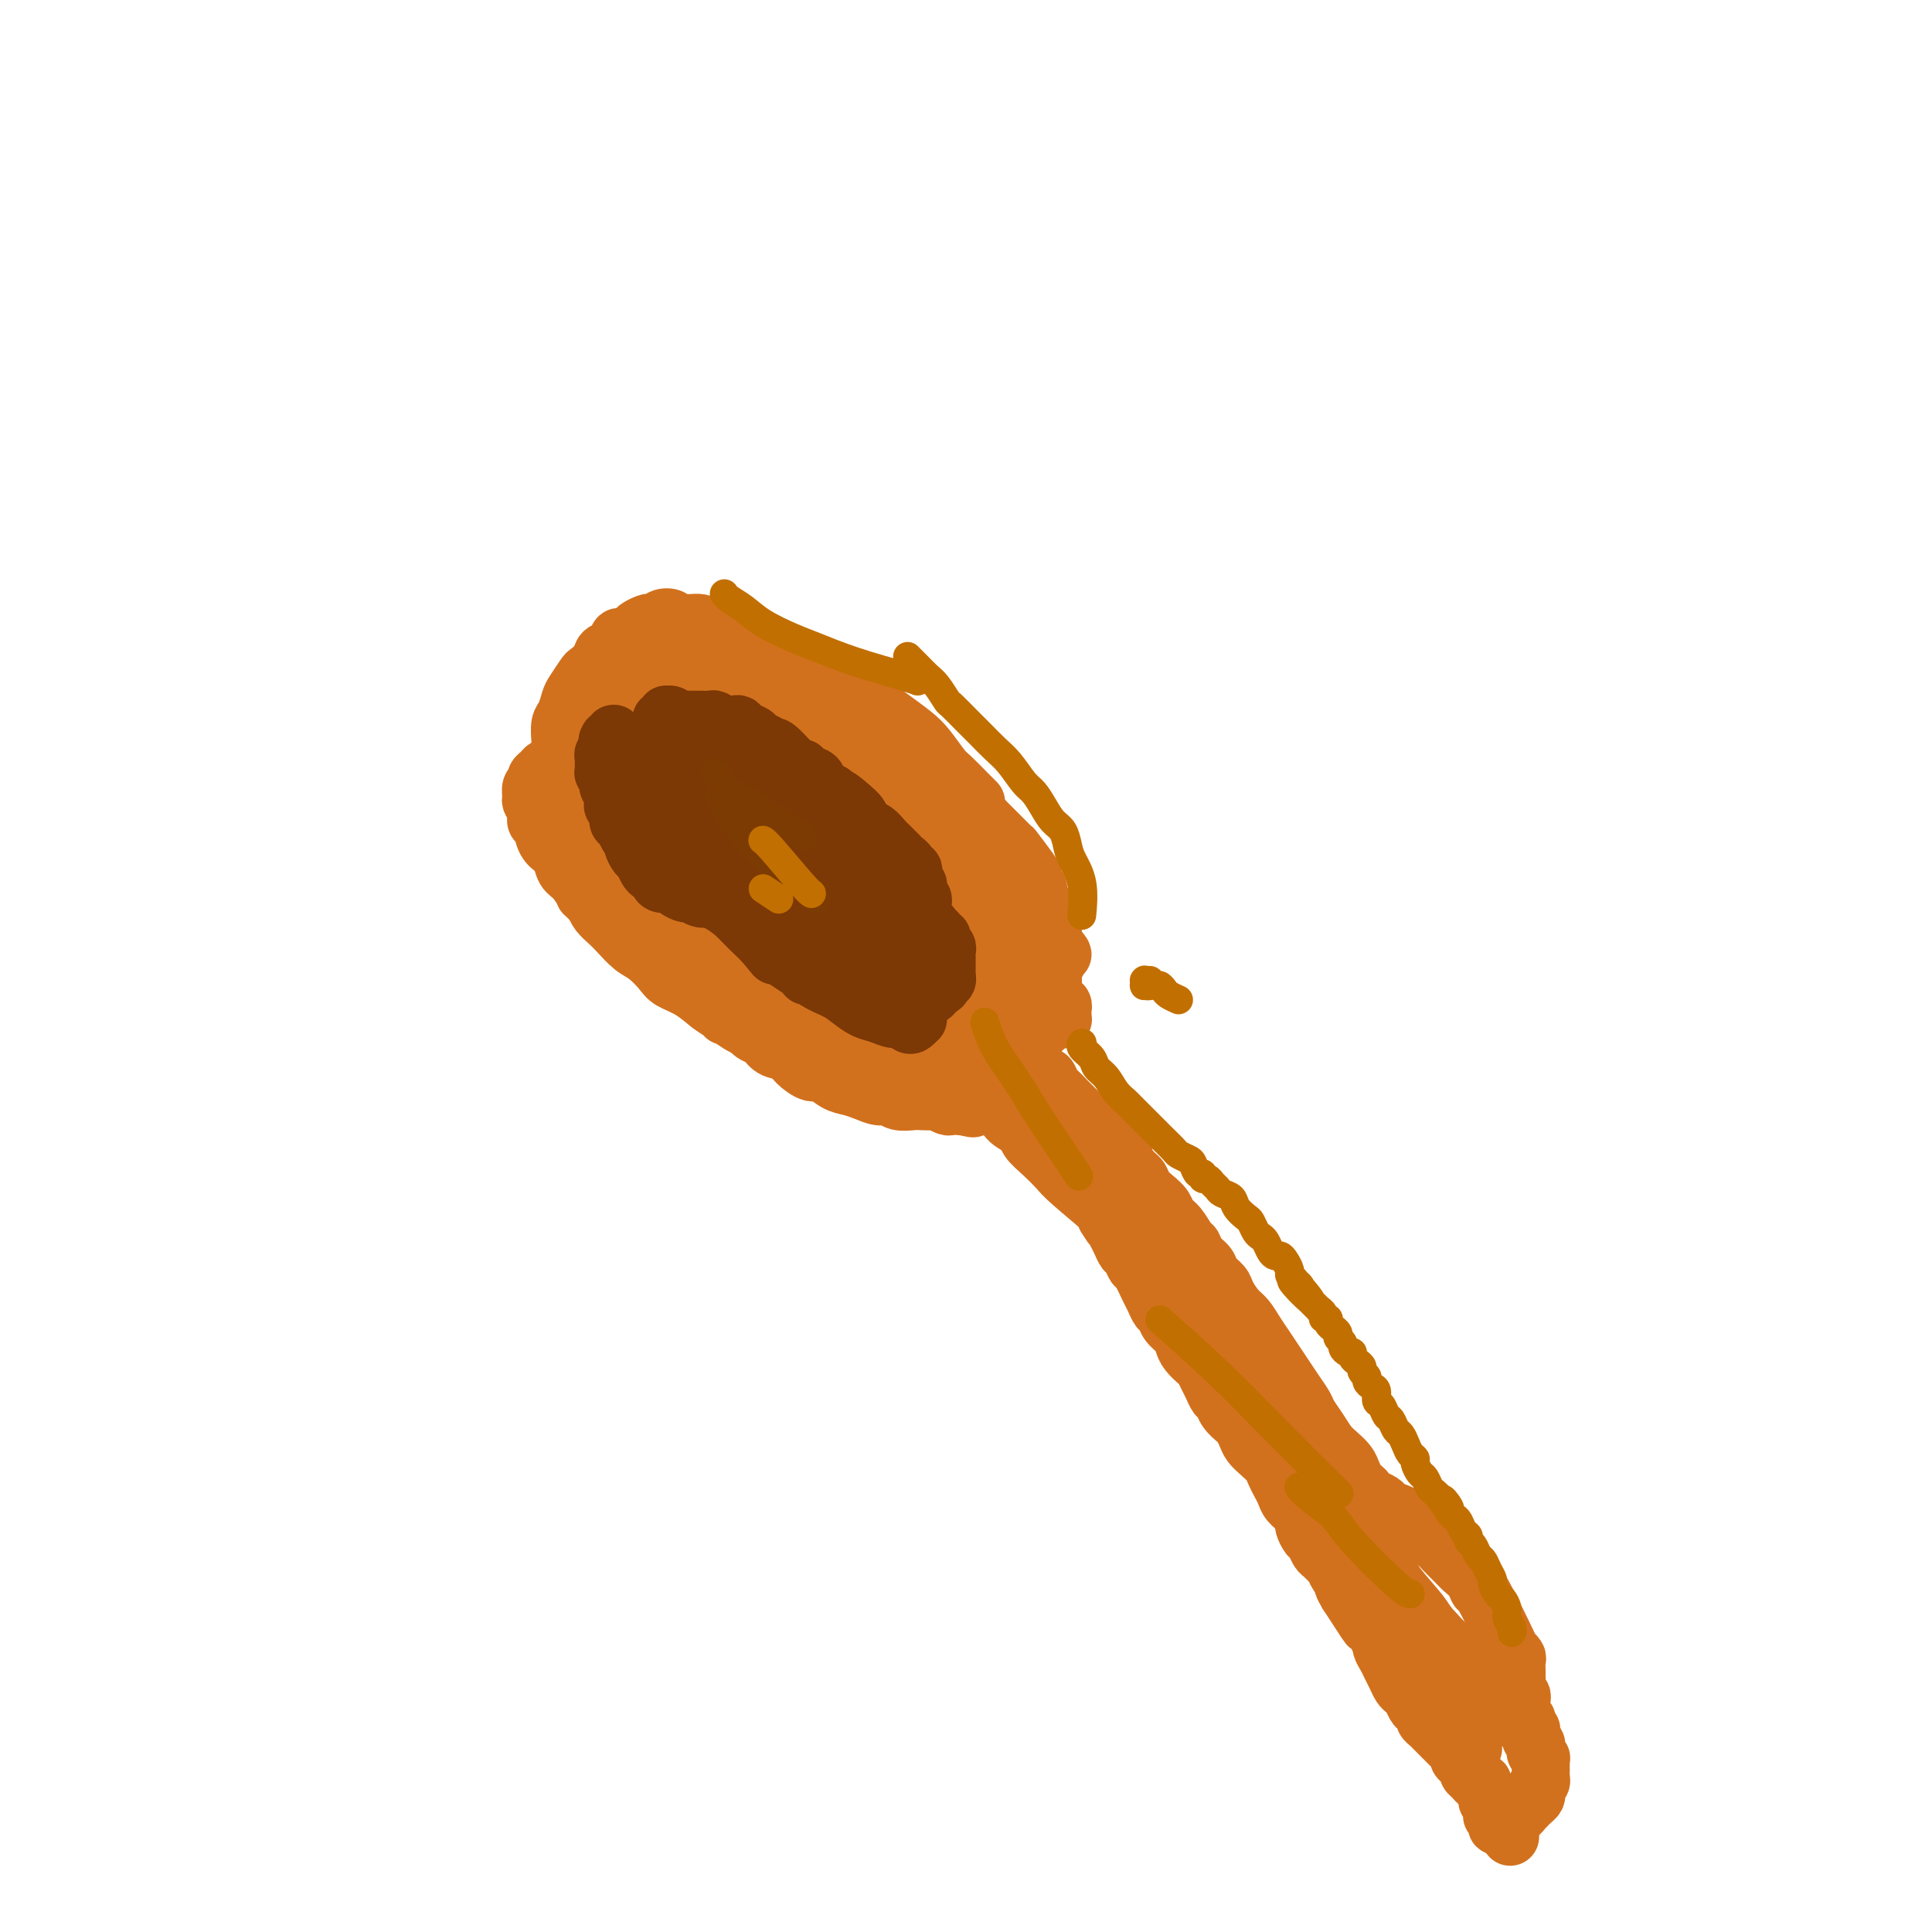 <svg viewBox='0 0 400 400' version='1.1' xmlns='http://www.w3.org/2000/svg' xmlns:xlink='http://www.w3.org/1999/xlink'><g fill='none' stroke='#D2711D' stroke-width='12' stroke-linecap='round' stroke-linejoin='round'><path d='M202,166c0.007,0.008 0.015,0.015 0,0c-0.015,-0.015 -0.052,-0.053 0,0c0.052,0.053 0.195,0.196 0,0c-0.195,-0.196 -0.727,-0.731 -1,-1c-0.273,-0.269 -0.288,-0.273 -1,-1c-0.712,-0.727 -2.123,-2.176 -3,-3c-0.877,-0.824 -1.220,-1.022 -2,-2c-0.780,-0.978 -1.997,-2.737 -3,-4c-1.003,-1.263 -1.790,-2.029 -3,-3c-1.210,-0.971 -2.841,-2.147 -4,-3c-1.159,-0.853 -1.847,-1.384 -3,-2c-1.153,-0.616 -2.773,-1.317 -4,-2c-1.227,-0.683 -2.061,-1.349 -3,-2c-0.939,-0.651 -1.985,-1.287 -3,-2c-1.015,-0.713 -2.001,-1.501 -3,-2c-0.999,-0.499 -2.011,-0.707 -3,-1c-0.989,-0.293 -1.956,-0.672 -3,-1c-1.044,-0.328 -2.166,-0.606 -3,-1c-0.834,-0.394 -1.381,-0.905 -2,-1c-0.619,-0.095 -1.309,0.226 -2,0c-0.691,-0.226 -1.383,-1.000 -2,-1c-0.617,-0.000 -1.161,0.773 -2,1c-0.839,0.227 -1.974,-0.092 -3,0c-1.026,0.092 -1.944,0.594 -3,1c-1.056,0.406 -2.249,0.715 -3,1c-0.751,0.285 -1.058,0.545 -2,1c-0.942,0.455 -2.517,1.105 -4,2c-1.483,0.895 -2.872,2.036 -4,3c-1.128,0.964 -1.994,1.750 -3,3c-1.006,1.250 -2.151,2.964 -3,4c-0.849,1.036 -1.401,1.394 -2,2c-0.599,0.606 -1.244,1.461 -2,3c-0.756,1.539 -1.622,3.763 -2,5c-0.378,1.237 -0.266,1.486 0,2c0.266,0.514 0.687,1.292 1,2c0.313,0.708 0.518,1.345 1,2c0.482,0.655 1.241,1.327 2,2'/><path d='M125,168c0.976,1.753 1.415,2.135 2,3c0.585,0.865 1.315,2.212 2,3c0.685,0.788 1.324,1.016 2,2c0.676,0.984 1.387,2.724 2,4c0.613,1.276 1.126,2.089 2,3c0.874,0.911 2.107,1.920 3,3c0.893,1.080 1.446,2.230 2,3c0.554,0.770 1.110,1.160 2,2c0.890,0.840 2.114,2.130 3,3c0.886,0.870 1.432,1.321 2,2c0.568,0.679 1.156,1.585 2,2c0.844,0.415 1.943,0.338 3,1c1.057,0.662 2.073,2.064 3,3c0.927,0.936 1.766,1.407 3,2c1.234,0.593 2.862,1.310 4,2c1.138,0.690 1.784,1.354 3,2c1.216,0.646 3.002,1.273 4,2c0.998,0.727 1.208,1.553 2,2c0.792,0.447 2.166,0.516 3,1c0.834,0.484 1.126,1.382 2,2c0.874,0.618 2.328,0.954 3,1c0.672,0.046 0.561,-0.198 1,0c0.439,0.198 1.427,0.838 2,1c0.573,0.162 0.731,-0.153 1,0c0.269,0.153 0.649,0.773 1,1c0.351,0.227 0.671,0.061 1,0c0.329,-0.061 0.665,-0.016 1,0c0.335,0.016 0.667,0.004 1,0c0.333,-0.004 0.667,-0.001 1,0c0.333,0.001 0.666,0.001 1,0c0.334,-0.001 0.671,-0.001 1,0c0.329,0.001 0.650,0.004 1,0c0.350,-0.004 0.728,-0.015 1,0c0.272,0.015 0.439,0.057 1,0c0.561,-0.057 1.515,-0.211 2,0c0.485,0.211 0.501,0.789 1,1c0.499,0.211 1.482,0.057 2,0c0.518,-0.057 0.572,-0.015 1,0c0.428,0.015 1.232,0.004 2,0c0.768,-0.004 1.501,-0.000 2,0c0.499,0.000 0.763,-0.003 1,0c0.237,0.003 0.448,0.012 1,0c0.552,-0.012 1.447,-0.044 2,0c0.553,0.044 0.764,0.166 1,0c0.236,-0.166 0.496,-0.619 1,-1c0.504,-0.381 1.252,-0.691 2,-1'/><path d='M211,217c2.206,-0.505 1.222,-0.768 1,-1c-0.222,-0.232 0.318,-0.433 1,-1c0.682,-0.567 1.507,-1.499 2,-2c0.493,-0.501 0.654,-0.572 1,-1c0.346,-0.428 0.875,-1.213 1,-2c0.125,-0.787 -0.155,-1.576 0,-2c0.155,-0.424 0.745,-0.485 1,-1c0.255,-0.515 0.175,-1.486 0,-2c-0.175,-0.514 -0.445,-0.573 -1,-2c-0.555,-1.427 -1.396,-4.222 -2,-6c-0.604,-1.778 -0.970,-2.538 -2,-4c-1.030,-1.462 -2.725,-3.627 -4,-5c-1.275,-1.373 -2.130,-1.955 -3,-3c-0.870,-1.045 -1.754,-2.553 -3,-4c-1.246,-1.447 -2.854,-2.834 -4,-4c-1.146,-1.166 -1.829,-2.113 -3,-3c-1.171,-0.887 -2.830,-1.715 -4,-3c-1.170,-1.285 -1.850,-3.026 -3,-4c-1.150,-0.974 -2.768,-1.182 -4,-2c-1.232,-0.818 -2.076,-2.246 -3,-3c-0.924,-0.754 -1.928,-0.836 -3,-1c-1.072,-0.164 -2.212,-0.412 -3,-1c-0.788,-0.588 -1.225,-1.518 -2,-2c-0.775,-0.482 -1.887,-0.517 -3,-1c-1.113,-0.483 -2.225,-1.414 -3,-2c-0.775,-0.586 -1.211,-0.829 -2,-1c-0.789,-0.171 -1.930,-0.272 -3,-1c-1.070,-0.728 -2.067,-2.083 -3,-3c-0.933,-0.917 -1.801,-1.398 -3,-2c-1.199,-0.602 -2.729,-1.327 -4,-2c-1.271,-0.673 -2.285,-1.294 -3,-2c-0.715,-0.706 -1.133,-1.495 -2,-2c-0.867,-0.505 -2.182,-0.725 -3,-1c-0.818,-0.275 -1.137,-0.607 -2,-1c-0.863,-0.393 -2.270,-0.849 -3,-1c-0.730,-0.151 -0.784,0.001 -1,0c-0.216,-0.001 -0.594,-0.156 -1,0c-0.406,0.156 -0.841,0.622 -1,1c-0.159,0.378 -0.041,0.668 0,1c0.041,0.332 0.004,0.708 0,1c-0.004,0.292 0.026,0.502 0,1c-0.026,0.498 -0.106,1.285 0,2c0.106,0.715 0.400,1.356 1,2c0.600,0.644 1.508,1.289 2,2c0.492,0.711 0.569,1.489 1,2c0.431,0.511 1.215,0.756 2,1'/><path d='M143,152c1.929,2.680 3.750,3.381 5,4c1.250,0.619 1.927,1.155 3,2c1.073,0.845 2.542,1.997 4,3c1.458,1.003 2.906,1.856 4,3c1.094,1.144 1.832,2.578 3,4c1.168,1.422 2.764,2.832 4,4c1.236,1.168 2.113,2.094 3,3c0.887,0.906 1.786,1.792 3,3c1.214,1.208 2.743,2.739 4,4c1.257,1.261 2.243,2.254 3,3c0.757,0.746 1.284,1.246 2,2c0.716,0.754 1.619,1.762 3,3c1.381,1.238 3.240,2.706 5,4c1.760,1.294 3.423,2.416 4,3c0.577,0.584 0.070,0.632 1,1c0.930,0.368 3.298,1.058 5,2c1.702,0.942 2.739,2.136 4,3c1.261,0.864 2.747,1.398 4,2c1.253,0.602 2.272,1.272 3,2c0.728,0.728 1.164,1.516 2,2c0.836,0.484 2.070,0.665 3,1c0.930,0.335 1.556,0.822 2,1c0.444,0.178 0.708,0.045 1,0c0.292,-0.045 0.614,-0.001 1,0c0.386,0.001 0.836,-0.041 1,0c0.164,0.041 0.041,0.167 0,0c-0.041,-0.167 0.001,-0.625 0,-1c-0.001,-0.375 -0.043,-0.666 0,-1c0.043,-0.334 0.172,-0.710 0,-1c-0.172,-0.290 -0.644,-0.492 -1,-1c-0.356,-0.508 -0.594,-1.322 -1,-2c-0.406,-0.678 -0.978,-1.221 -2,-3c-1.022,-1.779 -2.493,-4.794 -4,-7c-1.507,-2.206 -3.048,-3.604 -4,-5c-0.952,-1.396 -1.313,-2.790 -2,-4c-0.687,-1.210 -1.700,-2.234 -3,-4c-1.300,-1.766 -2.887,-4.273 -4,-6c-1.113,-1.727 -1.753,-2.675 -3,-4c-1.247,-1.325 -3.102,-3.027 -4,-4c-0.898,-0.973 -0.838,-1.216 -2,-2c-1.162,-0.784 -3.546,-2.109 -5,-3c-1.454,-0.891 -1.978,-1.349 -3,-2c-1.022,-0.651 -2.542,-1.494 -4,-2c-1.458,-0.506 -2.854,-0.675 -4,-1c-1.146,-0.325 -2.042,-0.807 -3,-1c-0.958,-0.193 -1.979,-0.096 -3,0'/><path d='M168,157c-2.705,-0.845 -2.469,-0.958 -3,-1c-0.531,-0.042 -1.830,-0.012 -3,0c-1.170,0.012 -2.211,0.006 -3,0c-0.789,-0.006 -1.324,-0.012 -2,0c-0.676,0.012 -1.492,0.041 -2,0c-0.508,-0.041 -0.710,-0.152 -1,0c-0.290,0.152 -0.670,0.565 -1,1c-0.330,0.435 -0.610,0.890 -1,1c-0.390,0.110 -0.889,-0.124 -1,0c-0.111,0.124 0.166,0.607 0,1c-0.166,0.393 -0.777,0.696 -1,1c-0.223,0.304 -0.060,0.610 0,1c0.060,0.390 0.016,0.864 0,1c-0.016,0.136 -0.005,-0.067 0,0c0.005,0.067 0.004,0.403 0,1c-0.004,0.597 -0.012,1.456 0,2c0.012,0.544 0.045,0.775 0,1c-0.045,0.225 -0.166,0.445 0,1c0.166,0.555 0.621,1.445 1,2c0.379,0.555 0.684,0.777 1,1c0.316,0.223 0.644,0.449 1,1c0.356,0.551 0.741,1.427 1,2c0.259,0.573 0.394,0.844 1,2c0.606,1.156 1.684,3.198 3,5c1.316,1.802 2.869,3.363 4,5c1.131,1.637 1.838,3.350 3,5c1.162,1.650 2.779,3.236 4,5c1.221,1.764 2.048,3.707 3,5c0.952,1.293 2.030,1.936 3,3c0.970,1.064 1.831,2.550 3,4c1.169,1.450 2.647,2.864 4,4c1.353,1.136 2.581,1.995 4,3c1.419,1.005 3.027,2.157 4,3c0.973,0.843 1.310,1.377 2,2c0.690,0.623 1.732,1.334 3,2c1.268,0.666 2.762,1.288 4,2c1.238,0.712 2.219,1.515 3,2c0.781,0.485 1.361,0.653 2,1c0.639,0.347 1.337,0.874 2,1c0.663,0.126 1.292,-0.147 2,0c0.708,0.147 1.495,0.716 2,1c0.505,0.284 0.726,0.283 1,0c0.274,-0.283 0.599,-0.849 1,-1c0.401,-0.151 0.877,0.113 1,0c0.123,-0.113 -0.108,-0.604 0,-1c0.108,-0.396 0.554,-0.698 1,-1'/><path d='M214,225c0.998,-0.731 -0.509,-1.559 -1,-2c-0.491,-0.441 0.032,-0.494 0,-1c-0.032,-0.506 -0.621,-1.466 -1,-2c-0.379,-0.534 -0.548,-0.641 -1,-1c-0.452,-0.359 -1.188,-0.969 -2,-2c-0.812,-1.031 -1.701,-2.481 -3,-4c-1.299,-1.519 -3.010,-3.106 -4,-4c-0.990,-0.894 -1.260,-1.095 -2,-2c-0.740,-0.905 -1.952,-2.513 -3,-4c-1.048,-1.487 -1.934,-2.852 -3,-4c-1.066,-1.148 -2.311,-2.077 -3,-3c-0.689,-0.923 -0.821,-1.838 -4,-5c-3.179,-3.162 -9.404,-8.570 -12,-11c-2.596,-2.430 -1.562,-1.883 -2,-2c-0.438,-0.117 -2.349,-0.898 -4,-2c-1.651,-1.102 -3.042,-2.525 -5,-4c-1.958,-1.475 -4.482,-3.001 -6,-4c-1.518,-0.999 -2.030,-1.471 -3,-2c-0.970,-0.529 -2.399,-1.115 -4,-2c-1.601,-0.885 -3.374,-2.069 -5,-3c-1.626,-0.931 -3.104,-1.608 -4,-2c-0.896,-0.392 -1.211,-0.498 -2,-1c-0.789,-0.502 -2.054,-1.398 -3,-2c-0.946,-0.602 -1.575,-0.909 -2,-1c-0.425,-0.091 -0.647,0.035 -1,0c-0.353,-0.035 -0.838,-0.232 -1,0c-0.162,0.232 -0.002,0.891 0,1c0.002,0.109 -0.155,-0.334 0,0c0.155,0.334 0.623,1.445 1,2c0.377,0.555 0.664,0.555 1,1c0.336,0.445 0.721,1.334 1,2c0.279,0.666 0.452,1.108 1,2c0.548,0.892 1.473,2.232 3,4c1.527,1.768 3.658,3.963 6,7c2.342,3.037 4.895,6.918 7,10c2.105,3.082 3.764,5.367 5,7c1.236,1.633 2.051,2.615 3,4c0.949,1.385 2.031,3.173 3,5c0.969,1.827 1.823,3.693 3,5c1.177,1.307 2.675,2.056 4,3c1.325,0.944 2.477,2.085 3,3c0.523,0.915 0.419,1.606 1,2c0.581,0.394 1.849,0.491 3,1c1.151,0.509 2.186,1.431 3,2c0.814,0.569 1.407,0.784 2,1'/><path d='M183,217c3.070,1.796 2.747,0.285 3,0c0.253,-0.285 1.084,0.655 2,1c0.916,0.345 1.918,0.093 3,0c1.082,-0.093 2.243,-0.029 3,0c0.757,0.029 1.111,0.022 2,0c0.889,-0.022 2.314,-0.059 3,0c0.686,0.059 0.633,0.212 1,0c0.367,-0.212 1.153,-0.791 2,-1c0.847,-0.209 1.755,-0.048 2,0c0.245,0.048 -0.171,-0.016 0,-1c0.171,-0.984 0.931,-2.886 1,-4c0.069,-1.114 -0.553,-1.439 -1,-2c-0.447,-0.561 -0.719,-1.357 -1,-2c-0.281,-0.643 -0.570,-1.132 -1,-2c-0.430,-0.868 -1.001,-2.114 -2,-3c-0.999,-0.886 -2.424,-1.410 -4,-3c-1.576,-1.590 -3.301,-4.244 -5,-6c-1.699,-1.756 -3.371,-2.613 -5,-4c-1.629,-1.387 -3.214,-3.305 -5,-5c-1.786,-1.695 -3.773,-3.169 -5,-4c-1.227,-0.831 -1.695,-1.020 -3,-2c-1.305,-0.980 -3.446,-2.752 -5,-4c-1.554,-1.248 -2.520,-1.972 -4,-3c-1.480,-1.028 -3.475,-2.359 -5,-3c-1.525,-0.641 -2.579,-0.593 -4,-1c-1.421,-0.407 -3.210,-1.271 -5,-2c-1.790,-0.729 -3.580,-1.325 -5,-2c-1.420,-0.675 -2.468,-1.431 -4,-2c-1.532,-0.569 -3.548,-0.952 -5,-1c-1.452,-0.048 -2.340,0.239 -3,0c-0.660,-0.239 -1.092,-1.004 -2,-1c-0.908,0.004 -2.293,0.779 -3,1c-0.707,0.221 -0.737,-0.110 -1,0c-0.263,0.110 -0.758,0.661 -1,1c-0.242,0.339 -0.232,0.465 0,1c0.232,0.535 0.684,1.480 1,2c0.316,0.520 0.494,0.616 1,1c0.506,0.384 1.340,1.055 2,2c0.660,0.945 1.145,2.164 2,3c0.855,0.836 2.080,1.287 3,2c0.920,0.713 1.535,1.686 3,3c1.465,1.314 3.779,2.969 6,5c2.221,2.031 4.349,4.437 6,6c1.651,1.563 2.826,2.281 4,3'/><path d='M154,190c4.265,3.786 3.927,3.753 4,4c0.073,0.247 0.556,0.776 2,2c1.444,1.224 3.847,3.144 5,4c1.153,0.856 1.055,0.648 2,1c0.945,0.352 2.934,1.265 4,2c1.066,0.735 1.209,1.293 2,2c0.791,0.707 2.228,1.562 3,2c0.772,0.438 0.877,0.458 3,1c2.123,0.542 6.265,1.605 8,2c1.735,0.395 1.065,0.122 1,0c-0.065,-0.122 0.476,-0.092 1,0c0.524,0.092 1.030,0.246 2,0c0.970,-0.246 2.405,-0.891 3,-1c0.595,-0.109 0.349,0.318 1,0c0.651,-0.318 2.199,-1.381 3,-2c0.801,-0.619 0.855,-0.795 1,-1c0.145,-0.205 0.379,-0.439 1,-1c0.621,-0.561 1.627,-1.450 2,-2c0.373,-0.550 0.112,-0.762 0,-1c-0.112,-0.238 -0.075,-0.504 0,-1c0.075,-0.496 0.188,-1.223 0,-2c-0.188,-0.777 -0.677,-1.605 -1,-2c-0.323,-0.395 -0.481,-0.359 -1,-1c-0.519,-0.641 -1.401,-1.960 -2,-3c-0.599,-1.040 -0.917,-1.800 -2,-3c-1.083,-1.200 -2.933,-2.838 -4,-4c-1.067,-1.162 -1.353,-1.848 -2,-3c-0.647,-1.152 -1.657,-2.770 -3,-4c-1.343,-1.230 -3.020,-2.074 -4,-3c-0.980,-0.926 -1.263,-1.936 -2,-3c-0.737,-1.064 -1.928,-2.183 -3,-3c-1.072,-0.817 -2.027,-1.332 -3,-2c-0.973,-0.668 -1.966,-1.489 -3,-2c-1.034,-0.511 -2.108,-0.711 -3,-1c-0.892,-0.289 -1.601,-0.666 -2,-1c-0.399,-0.334 -0.488,-0.626 -1,-1c-0.512,-0.374 -1.446,-0.832 -2,-1c-0.554,-0.168 -0.727,-0.046 -1,0c-0.273,0.046 -0.648,0.015 -1,0c-0.352,-0.015 -0.683,-0.015 -1,0c-0.317,0.015 -0.621,0.046 -1,0c-0.379,-0.046 -0.834,-0.167 -1,0c-0.166,0.167 -0.045,0.622 0,1c0.045,0.378 0.013,0.679 0,1c-0.013,0.321 -0.006,0.660 0,1'/><path d='M159,165c-0.431,0.877 0.491,1.569 1,2c0.509,0.431 0.606,0.600 1,1c0.394,0.400 1.085,1.031 2,2c0.915,0.969 2.054,2.275 3,3c0.946,0.725 1.698,0.869 5,3c3.302,2.131 9.153,6.250 13,9c3.847,2.750 5.691,4.130 8,6c2.309,1.870 5.082,4.231 7,6c1.918,1.769 2.980,2.946 4,4c1.020,1.054 1.998,1.985 3,3c1.002,1.015 2.027,2.114 3,3c0.973,0.886 1.893,1.558 3,2c1.107,0.442 2.403,0.655 3,1c0.597,0.345 0.497,0.822 1,1c0.503,0.178 1.608,0.058 2,0c0.392,-0.058 0.069,-0.052 0,-1c-0.069,-0.948 0.115,-2.848 0,-4c-0.115,-1.152 -0.531,-1.556 -1,-2c-0.469,-0.444 -0.993,-0.928 -2,-2c-1.007,-1.072 -2.497,-2.733 -4,-4c-1.503,-1.267 -3.019,-2.142 -4,-3c-0.981,-0.858 -1.426,-1.699 -4,-4c-2.574,-2.301 -7.277,-6.061 -10,-9c-2.723,-2.939 -3.466,-5.056 -5,-7c-1.534,-1.944 -3.857,-3.716 -5,-5c-1.143,-1.284 -1.104,-2.080 -2,-3c-0.896,-0.920 -2.726,-1.962 -4,-3c-1.274,-1.038 -1.991,-2.070 -3,-3c-1.009,-0.930 -2.309,-1.758 -3,-2c-0.691,-0.242 -0.774,0.102 -1,0c-0.226,-0.102 -0.597,-0.651 -1,-1c-0.403,-0.349 -0.840,-0.498 -1,0c-0.160,0.498 -0.044,1.642 0,2c0.044,0.358 0.015,-0.068 0,0c-0.015,0.068 -0.015,0.632 0,1c0.015,0.368 0.045,0.539 0,1c-0.045,0.461 -0.167,1.210 0,2c0.167,0.790 0.622,1.619 1,2c0.378,0.381 0.679,0.313 1,1c0.321,0.687 0.663,2.129 1,3c0.337,0.871 0.671,1.170 1,2c0.329,0.830 0.655,2.192 1,3c0.345,0.808 0.708,1.064 1,2c0.292,0.936 0.512,2.553 1,4c0.488,1.447 1.244,2.723 2,4'/><path d='M177,185c1.524,4.939 0.832,3.785 1,4c0.168,0.215 1.194,1.799 2,3c0.806,1.201 1.393,2.021 2,3c0.607,0.979 1.235,2.118 2,3c0.765,0.882 1.668,1.507 2,2c0.332,0.493 0.095,0.855 0,1c-0.095,0.145 -0.047,0.072 0,0'/><path d='M166,150c0.001,0.001 0.002,0.001 0,0c-0.002,-0.001 -0.005,-0.004 0,0c0.005,0.004 0.020,0.015 0,0c-0.020,-0.015 -0.073,-0.058 0,0c0.073,0.058 0.273,0.216 1,1c0.727,0.784 1.980,2.196 3,3c1.020,0.804 1.807,1.002 3,2c1.193,0.998 2.792,2.796 4,4c1.208,1.204 2.026,1.815 3,3c0.974,1.185 2.103,2.944 3,4c0.897,1.056 1.561,1.407 2,2c0.439,0.593 0.654,1.427 1,2c0.346,0.573 0.824,0.885 1,1c0.176,0.115 0.050,0.033 0,0c-0.050,-0.033 -0.025,-0.016 0,0'/><path d='M159,144c-0.010,0.002 -0.019,0.003 0,0c0.019,-0.003 0.068,-0.012 0,0c-0.068,0.012 -0.251,0.045 0,0c0.251,-0.045 0.938,-0.167 1,0c0.062,0.167 -0.500,0.625 0,1c0.500,0.375 2.062,0.668 3,1c0.938,0.332 1.252,0.703 2,1c0.748,0.297 1.932,0.520 3,1c1.068,0.480 2.022,1.217 3,2c0.978,0.783 1.981,1.613 3,2c1.019,0.387 2.055,0.331 3,1c0.945,0.669 1.800,2.062 3,3c1.200,0.938 2.745,1.421 4,2c1.255,0.579 2.219,1.254 3,2c0.781,0.746 1.379,1.565 2,2c0.621,0.435 1.266,0.488 2,1c0.734,0.512 1.559,1.484 2,2c0.441,0.516 0.499,0.576 1,1c0.501,0.424 1.446,1.212 2,2c0.554,0.788 0.715,1.576 1,2c0.285,0.424 0.692,0.485 1,1c0.308,0.515 0.517,1.485 1,2c0.483,0.515 1.242,0.576 2,1c0.758,0.424 1.517,1.212 2,2c0.483,0.788 0.692,1.577 1,2c0.308,0.423 0.716,0.481 1,1c0.284,0.519 0.443,1.500 1,2c0.557,0.500 1.510,0.518 2,1c0.490,0.482 0.516,1.427 1,2c0.484,0.573 1.425,0.772 2,1c0.575,0.228 0.784,0.484 1,1c0.216,0.516 0.439,1.290 1,2c0.561,0.710 1.460,1.355 2,2c0.540,0.645 0.722,1.289 1,2c0.278,0.711 0.651,1.489 1,2c0.349,0.511 0.675,0.756 1,1'/><path d='M218,195c3.884,4.762 1.093,1.668 0,1c-1.093,-0.668 -0.489,1.089 0,2c0.489,0.911 0.862,0.976 1,1c0.138,0.024 0.039,0.007 0,0c-0.039,-0.007 -0.020,-0.003 0,0'/><path d='M135,155c-0.001,0.002 -0.001,0.004 0,0c0.001,-0.004 0.004,-0.014 0,0c-0.004,0.014 -0.016,0.051 0,0c0.016,-0.051 0.060,-0.189 0,0c-0.060,0.189 -0.224,0.707 0,1c0.224,0.293 0.834,0.362 1,1c0.166,0.638 -0.114,1.846 0,3c0.114,1.154 0.621,2.252 1,3c0.379,0.748 0.630,1.144 1,2c0.370,0.856 0.859,2.173 1,3c0.141,0.827 -0.064,1.166 0,2c0.064,0.834 0.398,2.163 1,3c0.602,0.837 1.471,1.182 2,2c0.529,0.818 0.718,2.110 1,3c0.282,0.890 0.657,1.379 1,2c0.343,0.621 0.655,1.374 1,2c0.345,0.626 0.723,1.123 1,2c0.277,0.877 0.454,2.132 1,3c0.546,0.868 1.460,1.349 2,2c0.540,0.651 0.707,1.474 1,2c0.293,0.526 0.711,0.756 1,1c0.289,0.244 0.449,0.503 1,1c0.551,0.497 1.495,1.233 2,2c0.505,0.767 0.572,1.567 1,2c0.428,0.433 1.217,0.501 2,1c0.783,0.499 1.561,1.429 2,2c0.439,0.571 0.540,0.782 1,1c0.460,0.218 1.278,0.443 2,1c0.722,0.557 1.349,1.445 2,2c0.651,0.555 1.325,0.778 2,1'/><path d='M166,205c3.290,2.979 2.015,1.426 2,1c-0.015,-0.426 1.229,0.275 2,1c0.771,0.725 1.067,1.476 2,2c0.933,0.524 2.501,0.823 3,1c0.499,0.177 -0.071,0.232 1,1c1.071,0.768 3.782,2.248 5,3c1.218,0.752 0.942,0.775 1,1c0.058,0.225 0.448,0.652 1,1c0.552,0.348 1.264,0.615 2,1c0.736,0.385 1.495,0.887 2,1c0.505,0.113 0.756,-0.162 1,0c0.244,0.162 0.482,0.761 1,1c0.518,0.239 1.316,0.116 2,0c0.684,-0.116 1.256,-0.227 2,0c0.744,0.227 1.662,0.792 2,1c0.338,0.208 0.097,0.059 0,0c-0.097,-0.059 -0.048,-0.030 0,0'/><path d='M139,145c-0.000,-0.001 -0.000,-0.002 0,0c0.000,0.002 0.001,0.006 0,0c-0.001,-0.006 -0.003,-0.021 0,0c0.003,0.021 0.011,0.079 0,0c-0.011,-0.079 -0.041,-0.293 0,0c0.041,0.293 0.154,1.094 0,2c-0.154,0.906 -0.576,1.918 -1,3c-0.424,1.082 -0.849,2.233 -1,3c-0.151,0.767 -0.026,1.151 0,2c0.026,0.849 -0.047,2.163 0,3c0.047,0.837 0.213,1.196 0,2c-0.213,0.804 -0.804,2.054 -1,3c-0.196,0.946 0.003,1.589 0,2c-0.003,0.411 -0.207,0.590 0,1c0.207,0.410 0.825,1.053 1,2c0.175,0.947 -0.095,2.199 0,3c0.095,0.801 0.553,1.150 1,2c0.447,0.850 0.882,2.202 1,3c0.118,0.798 -0.081,1.041 0,2c0.081,0.959 0.444,2.633 1,4c0.556,1.367 1.307,2.427 2,4c0.693,1.573 1.329,3.660 2,5c0.671,1.340 1.376,1.934 2,3c0.624,1.066 1.168,2.604 2,4c0.832,1.396 1.951,2.649 3,4c1.049,1.351 2.027,2.800 3,4c0.973,1.200 1.939,2.152 3,3c1.061,0.848 2.216,1.592 3,2c0.784,0.408 1.199,0.480 2,1c0.801,0.520 1.990,1.488 3,2c1.010,0.512 1.843,0.568 3,1c1.157,0.432 2.640,1.239 8,1c5.360,-0.239 14.597,-1.526 18,-2c3.403,-0.474 0.972,-0.135 0,0c-0.972,0.135 -0.486,0.068 0,0'/><path d='M139,148c0.009,-0.006 0.017,-0.013 0,0c-0.017,0.013 -0.061,0.045 0,0c0.061,-0.045 0.227,-0.165 0,0c-0.227,0.165 -0.845,0.617 -1,1c-0.155,0.383 0.155,0.698 0,1c-0.155,0.302 -0.774,0.592 -1,1c-0.226,0.408 -0.061,0.935 0,1c0.061,0.065 0.016,-0.330 0,0c-0.016,0.330 -0.004,1.387 0,2c0.004,0.613 0.001,0.783 0,1c-0.001,0.217 -0.000,0.480 0,1c0.000,0.520 0.000,1.298 0,2c-0.000,0.702 -0.000,1.329 0,2c0.000,0.671 0.000,1.386 0,2c-0.000,0.614 -0.001,1.126 0,2c0.001,0.874 0.004,2.111 0,3c-0.004,0.889 -0.016,1.431 0,2c0.016,0.569 0.060,1.164 0,2c-0.060,0.836 -0.223,1.914 0,3c0.223,1.086 0.834,2.181 1,3c0.166,0.819 -0.111,1.363 0,2c0.111,0.637 0.611,1.367 1,2c0.389,0.633 0.666,1.171 1,2c0.334,0.829 0.723,1.951 1,3c0.277,1.049 0.441,2.027 1,3c0.559,0.973 1.513,1.941 2,3c0.487,1.059 0.505,2.209 1,3c0.495,0.791 1.466,1.223 2,2c0.534,0.777 0.632,1.899 1,3c0.368,1.101 1.006,2.182 2,3c0.994,0.818 2.346,1.374 3,2c0.654,0.626 0.612,1.323 1,2c0.388,0.677 1.206,1.334 2,2c0.794,0.666 1.564,1.341 2,2c0.436,0.659 0.540,1.300 1,2c0.460,0.700 1.278,1.458 2,2c0.722,0.542 1.349,0.869 2,1c0.651,0.131 1.325,0.065 2,0'/><path d='M165,216c2.449,2.177 1.073,1.119 1,1c-0.073,-0.119 1.157,0.700 2,1c0.843,0.300 1.298,0.080 2,0c0.702,-0.080 1.651,-0.022 2,0c0.349,0.022 0.100,0.006 0,0c-0.100,-0.006 -0.050,-0.003 0,0'/><path d='M137,149c0.006,-0.015 0.013,-0.029 0,0c-0.013,0.029 -0.045,0.102 0,0c0.045,-0.102 0.167,-0.378 0,0c-0.167,0.378 -0.622,1.410 -1,2c-0.378,0.590 -0.678,0.740 -1,1c-0.322,0.260 -0.665,0.632 -1,1c-0.335,0.368 -0.663,0.732 -1,1c-0.337,0.268 -0.683,0.439 -1,1c-0.317,0.561 -0.606,1.513 -1,2c-0.394,0.487 -0.894,0.511 -1,1c-0.106,0.489 0.182,1.443 0,2c-0.182,0.557 -0.833,0.716 -1,1c-0.167,0.284 0.150,0.691 0,1c-0.150,0.309 -0.769,0.520 -1,1c-0.231,0.480 -0.076,1.231 0,2c0.076,0.769 0.072,1.557 0,2c-0.072,0.443 -0.211,0.541 0,1c0.211,0.459 0.774,1.278 1,2c0.226,0.722 0.117,1.348 0,2c-0.117,0.652 -0.242,1.329 0,2c0.242,0.671 0.851,1.337 1,2c0.149,0.663 -0.164,1.322 0,2c0.164,0.678 0.804,1.374 1,2c0.196,0.626 -0.051,1.183 0,2c0.051,0.817 0.399,1.895 1,3c0.601,1.105 1.455,2.238 2,3c0.545,0.762 0.780,1.153 1,2c0.220,0.847 0.426,2.148 1,3c0.574,0.852 1.515,1.253 2,2c0.485,0.747 0.515,1.839 1,3c0.485,1.161 1.425,2.391 2,3c0.575,0.609 0.783,0.597 1,1c0.217,0.403 0.442,1.221 1,2c0.558,0.779 1.449,1.518 2,2c0.551,0.482 0.764,0.707 1,1c0.236,0.293 0.496,0.655 1,1c0.504,0.345 1.252,0.672 2,1'/><path d='M149,209c2.207,2.715 1.225,1.502 1,1c-0.225,-0.502 0.307,-0.293 1,0c0.693,0.293 1.546,0.671 2,1c0.454,0.329 0.508,0.609 1,1c0.492,0.391 1.422,0.893 2,1c0.578,0.107 0.803,-0.181 1,0c0.197,0.181 0.367,0.832 1,1c0.633,0.168 1.728,-0.147 2,0c0.272,0.147 -0.279,0.758 0,1c0.279,0.242 1.388,0.116 2,0c0.612,-0.116 0.728,-0.224 1,0c0.272,0.224 0.699,0.778 1,1c0.301,0.222 0.476,0.112 1,0c0.524,-0.112 1.398,-0.227 2,0c0.602,0.227 0.931,0.797 1,1c0.069,0.203 -0.121,0.040 0,0c0.121,-0.040 0.554,0.042 1,0c0.446,-0.042 0.904,-0.207 1,0c0.096,0.207 -0.169,0.788 0,1c0.169,0.212 0.773,0.057 1,0c0.227,-0.057 0.076,-0.015 0,0c-0.076,0.015 -0.076,0.004 0,0c0.076,-0.004 0.229,-0.001 0,0c-0.229,0.001 -0.838,0.000 -1,0c-0.162,-0.000 0.125,-0.000 0,0c-0.125,0.000 -0.662,0.001 -1,0c-0.338,-0.001 -0.475,-0.003 -1,0c-0.525,0.003 -1.436,0.012 -2,0c-0.564,-0.012 -0.782,-0.044 -1,0c-0.218,0.044 -0.436,0.162 -1,0c-0.564,-0.162 -1.473,-0.606 -2,-1c-0.527,-0.394 -0.672,-0.739 -1,-1c-0.328,-0.261 -0.838,-0.439 -2,-1c-1.162,-0.561 -2.974,-1.505 -4,-2c-1.026,-0.495 -1.266,-0.542 -2,-1c-0.734,-0.458 -1.964,-1.329 -3,-2c-1.036,-0.671 -1.880,-1.142 -3,-2c-1.120,-0.858 -2.515,-2.101 -4,-3c-1.485,-0.899 -3.059,-1.452 -4,-2c-0.941,-0.548 -1.249,-1.091 -2,-2c-0.751,-0.909 -1.945,-2.183 -3,-3c-1.055,-0.817 -1.971,-1.178 -3,-2c-1.029,-0.822 -2.173,-2.107 -3,-3c-0.827,-0.893 -1.338,-1.394 -2,-2c-0.662,-0.606 -1.475,-1.316 -2,-2c-0.525,-0.684 -0.763,-1.342 -1,-2'/><path d='M123,187c-2.836,-2.766 -1.925,-1.682 -2,-2c-0.075,-0.318 -1.137,-2.037 -2,-3c-0.863,-0.963 -1.526,-1.169 -2,-2c-0.474,-0.831 -0.758,-2.288 -1,-3c-0.242,-0.712 -0.442,-0.680 -1,-1c-0.558,-0.320 -1.474,-0.993 -2,-2c-0.526,-1.007 -0.663,-2.349 -1,-3c-0.337,-0.651 -0.876,-0.612 -1,-1c-0.124,-0.388 0.167,-1.203 0,-2c-0.167,-0.797 -0.792,-1.576 -1,-2c-0.208,-0.424 -0.000,-0.495 0,-1c0.000,-0.505 -0.207,-1.446 0,-2c0.207,-0.554 0.829,-0.722 1,-1c0.171,-0.278 -0.108,-0.667 0,-1c0.108,-0.333 0.602,-0.611 1,-1c0.398,-0.389 0.698,-0.888 1,-1c0.302,-0.112 0.606,0.162 1,0c0.394,-0.162 0.879,-0.761 1,-1c0.121,-0.239 -0.123,-0.117 0,0c0.123,0.117 0.611,0.228 1,0c0.389,-0.228 0.678,-0.797 1,-1c0.322,-0.203 0.679,-0.041 1,0c0.321,0.041 0.608,-0.041 1,0c0.392,0.041 0.890,0.203 1,0c0.110,-0.203 -0.167,-0.773 0,-1c0.167,-0.227 0.777,-0.113 1,0c0.223,0.113 0.060,0.225 0,0c-0.060,-0.225 -0.016,-0.788 0,-1c0.016,-0.212 0.005,-0.072 0,0c-0.005,0.072 -0.005,0.076 0,0c0.005,-0.076 0.015,-0.231 0,0c-0.015,0.231 -0.056,0.850 0,1c0.056,0.150 0.207,-0.168 0,0c-0.207,0.168 -0.774,0.822 -1,1c-0.226,0.178 -0.113,-0.121 0,0c0.113,0.121 0.226,0.661 0,1c-0.226,0.339 -0.793,0.475 -1,1c-0.207,0.525 -0.056,1.439 0,2c0.056,0.561 0.015,0.770 0,1c-0.015,0.230 -0.005,0.480 0,1c0.005,0.520 0.005,1.309 0,2c-0.005,0.691 -0.015,1.285 0,2c0.015,0.715 0.056,1.553 0,2c-0.056,0.447 -0.207,0.505 0,1c0.207,0.495 0.774,1.427 1,2c0.226,0.573 0.113,0.786 0,1'/><path d='M120,173c0.007,3.185 0.525,2.146 1,2c0.475,-0.146 0.905,0.599 1,1c0.095,0.401 -0.147,0.456 0,1c0.147,0.544 0.682,1.577 1,2c0.318,0.423 0.418,0.236 1,1c0.582,0.764 1.647,2.480 2,3c0.353,0.520 -0.006,-0.154 0,0c0.006,0.154 0.378,1.138 1,2c0.622,0.862 1.495,1.601 2,2c0.505,0.399 0.642,0.456 1,1c0.358,0.544 0.935,1.575 1,2c0.065,0.425 -0.383,0.244 1,2c1.383,1.756 4.597,5.448 6,7c1.403,1.552 0.994,0.964 1,1c0.006,0.036 0.426,0.697 1,1c0.574,0.303 1.301,0.247 2,1c0.699,0.753 1.370,2.313 2,3c0.630,0.687 1.218,0.499 2,1c0.782,0.501 1.756,1.691 2,2c0.244,0.309 -0.244,-0.264 0,0c0.244,0.264 1.220,1.365 2,2c0.780,0.635 1.362,0.804 2,1c0.638,0.196 1.330,0.419 2,1c0.670,0.581 1.319,1.520 2,2c0.681,0.480 1.394,0.501 2,1c0.606,0.499 1.106,1.477 2,2c0.894,0.523 2.182,0.592 3,1c0.818,0.408 1.167,1.156 2,2c0.833,0.844 2.151,1.784 3,2c0.849,0.216 1.228,-0.292 2,0c0.772,0.292 1.936,1.384 3,2c1.064,0.616 2.027,0.757 3,1c0.973,0.243 1.955,0.587 3,1c1.045,0.413 2.152,0.895 3,1c0.848,0.105 1.435,-0.168 2,0c0.565,0.168 1.106,0.776 2,1c0.894,0.224 2.141,0.064 3,0c0.859,-0.064 1.328,-0.031 2,0c0.672,0.031 1.545,0.061 2,0c0.455,-0.061 0.493,-0.212 1,0c0.507,0.212 1.483,0.788 2,1c0.517,0.212 0.576,0.061 1,0c0.424,-0.061 1.212,-0.030 2,0'/><path d='M199,229c4.261,0.834 1.915,0.421 1,0c-0.915,-0.421 -0.399,-0.848 0,-1c0.399,-0.152 0.680,-0.027 1,0c0.320,0.027 0.678,-0.044 1,0c0.322,0.044 0.607,0.204 1,0c0.393,-0.204 0.893,-0.772 1,-1c0.107,-0.228 -0.178,-0.118 0,0c0.178,0.118 0.818,0.243 1,0c0.182,-0.243 -0.096,-0.854 0,-1c0.096,-0.146 0.566,0.172 1,0c0.434,-0.172 0.833,-0.835 1,-1c0.167,-0.165 0.101,0.166 0,0c-0.101,-0.166 -0.238,-0.830 0,-1c0.238,-0.170 0.851,0.153 1,0c0.149,-0.153 -0.168,-0.783 0,-1c0.168,-0.217 0.820,-0.022 1,0c0.180,0.022 -0.110,-0.127 0,-1c0.110,-0.873 0.622,-2.468 1,-3c0.378,-0.532 0.622,-0.002 1,0c0.378,0.002 0.890,-0.525 1,-1c0.110,-0.475 -0.182,-0.897 0,-1c0.182,-0.103 0.837,0.113 1,0c0.163,-0.113 -0.168,-0.556 0,-1c0.168,-0.444 0.833,-0.889 1,-1c0.167,-0.111 -0.165,0.111 0,0c0.165,-0.111 0.828,-0.554 1,-1c0.172,-0.446 -0.146,-0.893 0,-1c0.146,-0.107 0.757,0.126 1,0c0.243,-0.126 0.118,-0.611 0,-1c-0.118,-0.389 -0.229,-0.682 0,-1c0.229,-0.318 0.797,-0.663 1,-1c0.203,-0.337 0.040,-0.668 0,-1c-0.040,-0.332 0.042,-0.666 0,-1c-0.042,-0.334 -0.207,-0.667 0,-1c0.207,-0.333 0.788,-0.665 1,-1c0.212,-0.335 0.057,-0.671 0,-1c-0.057,-0.329 -0.015,-0.650 0,-1c0.015,-0.350 0.004,-0.728 0,-1c-0.004,-0.272 -0.001,-0.439 0,-1c0.001,-0.561 0.000,-1.515 0,-2c-0.000,-0.485 -0.000,-0.501 0,-1c0.000,-0.499 0.000,-1.480 0,-2c-0.000,-0.520 -0.000,-0.577 0,-1c0.000,-0.423 0.000,-1.211 0,-2'/><path d='M218,194c0.065,-3.279 -0.771,-1.977 -1,-2c-0.229,-0.023 0.150,-1.372 0,-2c-0.150,-0.628 -0.829,-0.535 -1,-1c-0.171,-0.465 0.164,-1.486 0,-2c-0.164,-0.514 -0.829,-0.519 -1,-1c-0.171,-0.481 0.153,-1.436 0,-2c-0.153,-0.564 -0.783,-0.735 -1,-1c-0.217,-0.265 -0.023,-0.624 0,-1c0.023,-0.376 -0.126,-0.769 -1,-2c-0.874,-1.231 -2.472,-3.299 -3,-4c-0.528,-0.701 0.013,-0.033 0,0c-0.013,0.033 -0.581,-0.568 -1,-1c-0.419,-0.432 -0.691,-0.694 -1,-1c-0.309,-0.306 -0.656,-0.656 -1,-1c-0.344,-0.344 -0.683,-0.683 -1,-1c-0.317,-0.317 -0.610,-0.614 -1,-1c-0.390,-0.386 -0.878,-0.863 -1,-1c-0.122,-0.137 0.122,0.065 0,0c-0.122,-0.065 -0.610,-0.399 -1,-1c-0.390,-0.601 -0.681,-1.471 -1,-2c-0.319,-0.529 -0.667,-0.719 -1,-1c-0.333,-0.281 -0.653,-0.653 -1,-1c-0.347,-0.347 -0.723,-0.670 -1,-1c-0.277,-0.330 -0.456,-0.666 -1,-1c-0.544,-0.334 -1.454,-0.667 -2,-1c-0.546,-0.333 -0.727,-0.667 -1,-1c-0.273,-0.333 -0.636,-0.667 -1,-1c-0.364,-0.333 -0.727,-0.667 -1,-1c-0.273,-0.333 -0.455,-0.667 -1,-1c-0.545,-0.333 -1.455,-0.666 -2,-1c-0.545,-0.334 -0.727,-0.668 -1,-1c-0.273,-0.332 -0.636,-0.663 -1,-1c-0.364,-0.337 -0.727,-0.682 -1,-1c-0.273,-0.318 -0.455,-0.610 -1,-1c-0.545,-0.390 -1.455,-0.878 -2,-1c-0.545,-0.122 -0.727,0.121 -1,0c-0.273,-0.121 -0.636,-0.606 -1,-1c-0.364,-0.394 -0.727,-0.697 -1,-1c-0.273,-0.303 -0.454,-0.606 -1,-1c-0.546,-0.394 -1.456,-0.879 -2,-1c-0.544,-0.121 -0.723,0.122 -1,0c-0.277,-0.122 -0.652,-0.610 -1,-1c-0.348,-0.390 -0.671,-0.682 -1,-1c-0.329,-0.318 -0.666,-0.662 -1,-1c-0.334,-0.338 -0.667,-0.669 -1,-1'/><path d='M173,144c-5.113,-4.024 -3.397,-2.584 -3,-2c0.397,0.584 -0.526,0.311 -1,0c-0.474,-0.311 -0.498,-0.660 -1,-1c-0.502,-0.340 -1.482,-0.671 -2,-1c-0.518,-0.329 -0.572,-0.655 -1,-1c-0.428,-0.345 -1.228,-0.708 -2,-1c-0.772,-0.292 -1.515,-0.513 -2,-1c-0.485,-0.487 -0.710,-1.240 -2,-2c-1.290,-0.760 -3.644,-1.527 -5,-2c-1.356,-0.473 -1.714,-0.652 -2,-1c-0.286,-0.348 -0.500,-0.864 -1,-1c-0.500,-0.136 -1.285,0.107 -2,0c-0.715,-0.107 -1.362,-0.564 -2,-1c-0.638,-0.436 -1.269,-0.852 -2,-1c-0.731,-0.148 -1.562,-0.026 -2,0c-0.438,0.026 -0.485,-0.042 -1,0c-0.515,0.042 -1.500,0.193 -2,0c-0.500,-0.193 -0.514,-0.732 -1,-1c-0.486,-0.268 -1.444,-0.265 -2,0c-0.556,0.265 -0.711,0.792 -1,1c-0.289,0.208 -0.711,0.099 -1,0c-0.289,-0.099 -0.445,-0.186 -1,0c-0.555,0.186 -1.510,0.645 -2,1c-0.490,0.355 -0.517,0.605 -1,1c-0.483,0.395 -1.424,0.935 -2,1c-0.576,0.065 -0.788,-0.343 -1,0c-0.212,0.343 -0.423,1.438 -1,2c-0.577,0.562 -1.520,0.591 -2,1c-0.480,0.409 -0.496,1.196 -1,2c-0.504,0.804 -1.497,1.623 -2,2c-0.503,0.377 -0.517,0.312 -1,1c-0.483,0.688 -1.436,2.129 -2,3c-0.564,0.871 -0.739,1.173 -1,2c-0.261,0.827 -0.606,2.179 -1,3c-0.394,0.821 -0.835,1.112 -1,2c-0.165,0.888 -0.055,2.375 0,3c0.055,0.625 0.053,0.388 0,1c-0.053,0.612 -0.159,2.071 0,3c0.159,0.929 0.581,1.327 1,2c0.419,0.673 0.834,1.621 1,2c0.166,0.379 0.083,0.190 0,0'/><path d='M197,207c0.000,-0.000 0.000,-0.000 0,0c-0.000,0.000 -0.001,0.000 0,0c0.001,-0.000 0.003,-0.001 0,0c-0.003,0.001 -0.012,0.004 0,0c0.012,-0.004 0.045,-0.013 0,0c-0.045,0.013 -0.166,0.049 0,0c0.166,-0.049 0.621,-0.183 1,0c0.379,0.183 0.682,0.683 1,1c0.318,0.317 0.652,0.452 1,1c0.348,0.548 0.709,1.509 1,2c0.291,0.491 0.511,0.513 1,1c0.489,0.487 1.248,1.440 2,2c0.752,0.560 1.496,0.727 2,1c0.504,0.273 0.769,0.651 1,1c0.231,0.349 0.428,0.670 1,1c0.572,0.330 1.519,0.671 2,1c0.481,0.329 0.496,0.647 1,1c0.504,0.353 1.497,0.743 2,1c0.503,0.257 0.515,0.383 1,1c0.485,0.617 1.443,1.727 2,2c0.557,0.273 0.713,-0.292 1,0c0.287,0.292 0.706,1.439 1,2c0.294,0.561 0.464,0.536 1,1c0.536,0.464 1.438,1.419 2,2c0.562,0.581 0.784,0.789 1,1c0.216,0.211 0.425,0.424 1,1c0.575,0.576 1.516,1.516 2,2c0.484,0.484 0.511,0.511 1,1c0.489,0.489 1.439,1.439 2,2c0.561,0.561 0.732,0.732 1,1c0.268,0.268 0.634,0.634 1,1'/><path d='M230,237c5.179,4.650 1.628,1.276 1,1c-0.628,-0.276 1.667,2.545 3,4c1.333,1.455 1.704,1.545 2,2c0.296,0.455 0.516,1.275 1,2c0.484,0.725 1.233,1.354 2,2c0.767,0.646 1.554,1.310 2,2c0.446,0.690 0.552,1.406 1,2c0.448,0.594 1.237,1.065 2,2c0.763,0.935 1.499,2.333 2,3c0.501,0.667 0.768,0.602 1,1c0.232,0.398 0.428,1.260 1,2c0.572,0.740 1.518,1.357 2,2c0.482,0.643 0.499,1.312 1,2c0.501,0.688 1.485,1.395 2,2c0.515,0.605 0.561,1.110 1,2c0.439,0.890 1.272,2.167 2,3c0.728,0.833 1.350,1.223 2,2c0.650,0.777 1.329,1.940 2,3c0.671,1.060 1.336,2.017 2,3c0.664,0.983 1.329,1.992 2,3c0.671,1.008 1.349,2.016 2,3c0.651,0.984 1.277,1.944 2,3c0.723,1.056 1.544,2.208 2,3c0.456,0.792 0.546,1.223 1,2c0.454,0.777 1.274,1.898 2,3c0.726,1.102 1.360,2.183 2,3c0.640,0.817 1.285,1.370 2,2c0.715,0.630 1.501,1.337 2,2c0.499,0.663 0.712,1.280 1,2c0.288,0.720 0.652,1.541 1,2c0.348,0.459 0.681,0.556 1,1c0.319,0.444 0.625,1.235 1,2c0.375,0.765 0.818,1.503 1,2c0.182,0.497 0.101,0.753 0,1c-0.101,0.247 -0.223,0.486 0,1c0.223,0.514 0.792,1.303 1,2c0.208,0.697 0.056,1.303 0,2c-0.056,0.697 -0.015,1.485 0,2c0.015,0.515 0.004,0.756 0,1c-0.004,0.244 -0.001,0.489 0,1c0.001,0.511 0.000,1.288 0,2c-0.000,0.712 -0.000,1.359 0,2c0.000,0.641 0.000,1.275 0,2c-0.000,0.725 -0.000,1.541 0,2c0.000,0.459 0.000,0.560 0,1c-0.000,0.440 -0.000,1.220 0,2'/><path d='M285,333c-0.060,2.987 -0.209,1.955 0,2c0.209,0.045 0.777,1.167 1,2c0.223,0.833 0.101,1.378 0,2c-0.101,0.622 -0.182,1.322 0,2c0.182,0.678 0.626,1.334 1,2c0.374,0.666 0.678,1.343 1,2c0.322,0.657 0.664,1.293 1,2c0.336,0.707 0.667,1.485 1,2c0.333,0.515 0.668,0.768 1,1c0.332,0.232 0.663,0.443 1,1c0.337,0.557 0.682,1.459 1,2c0.318,0.541 0.610,0.722 1,1c0.390,0.278 0.879,0.653 1,1c0.121,0.347 -0.126,0.667 0,1c0.126,0.333 0.625,0.680 1,1c0.375,0.320 0.626,0.611 1,1c0.374,0.389 0.870,0.874 1,1c0.130,0.126 -0.105,-0.106 0,0c0.105,0.106 0.549,0.549 1,1c0.451,0.451 0.910,0.908 1,1c0.090,0.092 -0.187,-0.183 0,0c0.187,0.183 0.839,0.824 1,1c0.161,0.176 -0.168,-0.111 0,0c0.168,0.111 0.834,0.621 1,1c0.166,0.379 -0.166,0.626 0,1c0.166,0.374 0.832,0.873 1,1c0.168,0.127 -0.163,-0.120 0,0c0.163,0.120 0.818,0.606 1,1c0.182,0.394 -0.110,0.697 0,1c0.110,0.303 0.622,0.606 1,1c0.378,0.394 0.623,0.879 1,1c0.377,0.121 0.884,-0.122 1,0c0.116,0.122 -0.161,0.610 0,1c0.161,0.390 0.761,0.682 1,1c0.239,0.318 0.117,0.664 0,1c-0.117,0.336 -0.228,0.663 0,1c0.228,0.337 0.797,0.683 1,1c0.203,0.317 0.040,0.606 0,1c-0.040,0.394 0.042,0.894 0,1c-0.042,0.106 -0.208,-0.182 0,0c0.208,0.182 0.792,0.833 1,1c0.208,0.167 0.042,-0.151 0,0c-0.042,0.151 0.040,0.773 0,1c-0.040,0.227 -0.203,0.061 0,0c0.203,-0.061 0.772,-0.017 1,0c0.228,0.017 0.114,0.009 0,0'/><path d='M311,378c3.250,4.486 0.875,1.202 0,0c-0.875,-1.202 -0.249,-0.321 0,0c0.249,0.321 0.119,0.082 0,0c-0.119,-0.082 -0.229,-0.008 0,0c0.229,0.008 0.797,-0.050 1,0c0.203,0.050 0.040,0.209 0,0c-0.040,-0.209 0.042,-0.787 0,-1c-0.042,-0.213 -0.207,-0.061 0,0c0.207,0.061 0.788,0.030 1,0c0.212,-0.030 0.057,-0.061 0,0c-0.057,0.061 -0.015,0.212 0,0c0.015,-0.212 0.004,-0.789 0,-1c-0.004,-0.211 -0.001,-0.057 0,0c0.001,0.057 0.000,0.015 0,0c-0.000,-0.015 0.000,-0.004 0,0c-0.000,0.004 -0.001,0.001 0,0c0.001,-0.001 0.004,-0.001 0,0c-0.004,0.001 -0.015,0.001 0,0c0.015,-0.001 0.055,-0.004 0,0c-0.055,0.004 -0.207,0.015 0,0c0.207,-0.015 0.772,-0.055 1,0c0.228,0.055 0.118,0.207 0,0c-0.118,-0.207 -0.242,-0.773 0,-1c0.242,-0.227 0.852,-0.116 1,0c0.148,0.116 -0.167,0.238 0,0c0.167,-0.238 0.816,-0.837 1,-1c0.184,-0.163 -0.095,0.111 0,0c0.095,-0.111 0.565,-0.607 1,-1c0.435,-0.393 0.834,-0.683 1,-1c0.166,-0.317 0.097,-0.662 0,-1c-0.097,-0.338 -0.222,-0.668 0,-1c0.222,-0.332 0.792,-0.666 1,-1c0.208,-0.334 0.056,-0.668 0,-1c-0.056,-0.332 -0.014,-0.663 0,-1c0.014,-0.337 0.000,-0.682 0,-1c-0.000,-0.318 0.014,-0.610 0,-1c-0.014,-0.390 -0.055,-0.878 0,-1c0.055,-0.122 0.207,0.121 0,0c-0.207,-0.121 -0.773,-0.606 -1,-1c-0.227,-0.394 -0.113,-0.697 0,-1c0.113,-0.303 0.227,-0.607 0,-1c-0.227,-0.393 -0.796,-0.876 -1,-1c-0.204,-0.124 -0.044,0.111 0,0c0.044,-0.111 -0.026,-0.568 0,-1c0.026,-0.432 0.150,-0.838 0,-1c-0.150,-0.162 -0.575,-0.081 -1,0'/><path d='M316,358c-0.460,-1.864 -0.109,-1.023 0,-1c0.109,0.023 -0.024,-0.771 0,-1c0.024,-0.229 0.203,0.108 0,0c-0.203,-0.108 -0.790,-0.659 -1,-1c-0.210,-0.341 -0.042,-0.471 0,-1c0.042,-0.529 -0.041,-1.455 0,-2c0.041,-0.545 0.207,-0.708 0,-1c-0.207,-0.292 -0.788,-0.712 -1,-1c-0.212,-0.288 -0.056,-0.444 0,-1c0.056,-0.556 0.011,-1.512 0,-2c-0.011,-0.488 0.012,-0.506 0,-1c-0.012,-0.494 -0.060,-1.462 0,-2c0.060,-0.538 0.227,-0.647 0,-1c-0.227,-0.353 -0.848,-0.952 -1,-1c-0.152,-0.048 0.164,0.454 -1,-2c-1.164,-2.454 -3.806,-7.865 -5,-10c-1.194,-2.135 -0.938,-0.993 -1,-1c-0.062,-0.007 -0.443,-1.161 -1,-2c-0.557,-0.839 -1.291,-1.363 -2,-2c-0.709,-0.637 -1.393,-1.388 -2,-2c-0.607,-0.612 -1.135,-1.085 -2,-2c-0.865,-0.915 -2.066,-2.273 -3,-3c-0.934,-0.727 -1.602,-0.825 -2,-1c-0.398,-0.175 -0.525,-0.428 -1,-1c-0.475,-0.572 -1.297,-1.463 -2,-2c-0.703,-0.537 -1.288,-0.721 -2,-1c-0.712,-0.279 -1.552,-0.652 -2,-1c-0.448,-0.348 -0.505,-0.671 -1,-1c-0.495,-0.329 -1.427,-0.666 -2,-1c-0.573,-0.334 -0.788,-0.667 -1,-1c-0.212,-0.333 -0.423,-0.667 -1,-1c-0.577,-0.333 -1.520,-0.666 -2,-1c-0.480,-0.334 -0.498,-0.670 -1,-1c-0.502,-0.330 -1.489,-0.654 -2,-1c-0.511,-0.346 -0.545,-0.715 -1,-1c-0.455,-0.285 -1.329,-0.485 -2,-1c-0.671,-0.515 -1.138,-1.344 -2,-2c-0.862,-0.656 -2.118,-1.137 -3,-2c-0.882,-0.863 -1.391,-2.107 -2,-3c-0.609,-0.893 -1.319,-1.435 -2,-2c-0.681,-0.565 -1.335,-1.151 -2,-2c-0.665,-0.849 -1.343,-1.959 -2,-3c-0.657,-1.041 -1.292,-2.011 -2,-3c-0.708,-0.989 -1.488,-1.997 -2,-3c-0.512,-1.003 -0.756,-2.002 -1,-3'/><path d='M256,280c-2.428,-3.307 -1.998,-2.075 -2,-2c-0.002,0.075 -0.435,-1.006 -1,-2c-0.565,-0.994 -1.263,-1.899 -2,-3c-0.737,-1.101 -1.513,-2.396 -2,-3c-0.487,-0.604 -0.685,-0.518 -1,-1c-0.315,-0.482 -0.747,-1.534 -3,-4c-2.253,-2.466 -6.328,-6.348 -8,-8c-1.672,-1.652 -0.941,-1.076 -1,-1c-0.059,0.076 -0.907,-0.349 -2,-1c-1.093,-0.651 -2.431,-1.528 -3,-2c-0.569,-0.472 -0.370,-0.539 -2,-2c-1.630,-1.461 -5.089,-4.317 -7,-6c-1.911,-1.683 -2.273,-2.193 -3,-3c-0.727,-0.807 -1.819,-1.910 -3,-3c-1.181,-1.090 -2.452,-2.168 -3,-3c-0.548,-0.832 -0.373,-1.420 -1,-2c-0.627,-0.580 -2.056,-1.153 -3,-2c-0.944,-0.847 -1.404,-1.969 -2,-3c-0.596,-1.031 -1.328,-1.969 -2,-3c-0.672,-1.031 -1.283,-2.153 -2,-3c-0.717,-0.847 -1.540,-1.419 -2,-2c-0.460,-0.581 -0.556,-1.171 -1,-2c-0.444,-0.829 -1.235,-1.898 -2,-3c-0.765,-1.102 -1.504,-2.237 -2,-3c-0.496,-0.763 -0.749,-1.152 -1,-2c-0.251,-0.848 -0.501,-2.154 -1,-3c-0.499,-0.846 -1.247,-1.233 -2,-2c-0.753,-0.767 -1.511,-1.915 -2,-3c-0.489,-1.085 -0.708,-2.107 -1,-3c-0.292,-0.893 -0.656,-1.658 -1,-2c-0.344,-0.342 -0.666,-0.259 -1,-1c-0.334,-0.741 -0.678,-2.304 -1,-3c-0.322,-0.696 -0.622,-0.526 -1,-1c-0.378,-0.474 -0.833,-1.591 -1,-2c-0.167,-0.409 -0.045,-0.110 0,0c0.045,0.110 0.012,0.030 0,0c-0.012,-0.030 -0.003,-0.008 0,0c0.003,0.008 0.002,0.004 0,0'/><path d='M277,318c0.001,0.001 0.001,0.001 0,0c-0.001,-0.001 -0.004,-0.004 0,0c0.004,0.004 0.015,0.015 0,0c-0.015,-0.015 -0.056,-0.056 0,0c0.056,0.056 0.210,0.209 0,0c-0.210,-0.209 -0.783,-0.779 0,0c0.783,0.779 2.922,2.908 4,4c1.078,1.092 1.093,1.146 2,2c0.907,0.854 2.704,2.508 4,4c1.296,1.492 2.090,2.822 3,4c0.910,1.178 1.934,2.202 3,3c1.066,0.798 2.173,1.368 3,2c0.827,0.632 1.373,1.325 2,2c0.627,0.675 1.333,1.333 2,2c0.667,0.667 1.293,1.344 2,2c0.707,0.656 1.495,1.290 2,2c0.505,0.710 0.728,1.497 1,2c0.272,0.503 0.594,0.722 1,1c0.406,0.278 0.897,0.614 1,1c0.103,0.386 -0.182,0.820 0,1c0.182,0.180 0.832,0.105 1,0c0.168,-0.105 -0.148,-0.239 0,0c0.148,0.239 0.758,0.853 1,1c0.242,0.147 0.116,-0.172 0,0c-0.116,0.172 -0.224,0.834 0,1c0.224,0.166 0.778,-0.166 1,0c0.222,0.166 0.111,0.828 0,1c-0.111,0.172 -0.222,-0.146 0,0c0.222,0.146 0.777,0.757 1,1c0.223,0.243 0.112,0.118 0,0c-0.112,-0.118 -0.227,-0.228 0,0c0.227,0.228 0.796,0.793 1,1c0.204,0.207 0.044,0.055 0,0c-0.044,-0.055 0.026,-0.015 0,0c-0.026,0.015 -0.150,0.004 0,0c0.150,-0.004 0.575,-0.002 1,0'/><path d='M313,355c5.629,5.723 1.702,1.531 0,0c-1.702,-1.531 -1.179,-0.399 -1,0c0.179,0.399 0.012,0.067 0,0c-0.012,-0.067 0.129,0.133 0,0c-0.129,-0.133 -0.528,-0.599 -1,-1c-0.472,-0.401 -1.016,-0.737 -1,-1c0.016,-0.263 0.593,-0.451 0,-1c-0.593,-0.549 -2.356,-1.457 -3,-2c-0.644,-0.543 -0.167,-0.721 -2,-3c-1.833,-2.279 -5.974,-6.661 -8,-9c-2.026,-2.339 -1.937,-2.636 -3,-4c-1.063,-1.364 -3.278,-3.795 -5,-6c-1.722,-2.205 -2.951,-4.184 -4,-6c-1.049,-1.816 -1.920,-3.469 -3,-5c-1.080,-1.531 -2.370,-2.940 -3,-4c-0.630,-1.060 -0.600,-1.773 -1,-3c-0.400,-1.227 -1.232,-2.970 -2,-4c-0.768,-1.030 -1.474,-1.348 -2,-2c-0.526,-0.652 -0.873,-1.639 -1,-2c-0.127,-0.361 -0.035,-0.098 0,0c0.035,0.098 0.012,0.029 0,0c-0.012,-0.029 -0.013,-0.019 0,0c0.013,0.019 0.041,0.045 0,0c-0.041,-0.045 -0.152,-0.163 0,0c0.152,0.163 0.565,0.606 1,1c0.435,0.394 0.890,0.740 1,1c0.110,0.260 -0.125,0.436 0,1c0.125,0.564 0.610,1.516 1,2c0.390,0.484 0.686,0.500 1,1c0.314,0.500 0.648,1.485 1,2c0.352,0.515 0.723,0.561 1,1c0.277,0.439 0.459,1.272 1,2c0.541,0.728 1.440,1.352 2,2c0.560,0.648 0.782,1.320 1,2c0.218,0.680 0.431,1.370 1,2c0.569,0.630 1.492,1.201 2,2c0.508,0.799 0.601,1.825 1,3c0.399,1.175 1.104,2.500 2,4c0.896,1.500 1.984,3.175 3,5c1.016,1.825 1.960,3.799 3,6c1.040,2.201 2.177,4.627 3,6c0.823,1.373 1.334,1.691 2,3c0.666,1.309 1.488,3.609 2,5c0.512,1.391 0.715,1.875 1,3c0.285,1.125 0.653,2.893 1,4c0.347,1.107 0.674,1.554 1,2'/><path d='M201,215c0.000,-0.000 0.000,-0.000 0,0c-0.000,0.000 -0.000,0.000 0,0c0.000,-0.000 0.000,-0.000 0,0c-0.000,0.000 -0.001,0.000 0,0c0.001,-0.000 0.003,-0.001 0,0c-0.003,0.001 -0.012,0.003 0,0c0.012,-0.003 0.046,-0.011 0,0c-0.046,0.011 -0.171,0.041 0,0c0.171,-0.041 0.637,-0.151 1,0c0.363,0.151 0.621,0.564 1,1c0.379,0.436 0.879,0.894 1,1c0.121,0.106 -0.136,-0.140 0,0c0.136,0.140 0.666,0.668 1,1c0.334,0.332 0.471,0.469 1,1c0.529,0.531 1.450,1.456 2,2c0.550,0.544 0.729,0.708 1,1c0.271,0.292 0.635,0.711 1,1c0.365,0.289 0.732,0.449 1,1c0.268,0.551 0.439,1.495 1,2c0.561,0.505 1.512,0.573 2,1c0.488,0.427 0.512,1.212 1,2c0.488,0.788 1.441,1.577 2,2c0.559,0.423 0.723,0.480 1,1c0.277,0.520 0.666,1.504 1,2c0.334,0.496 0.614,0.503 1,1c0.386,0.497 0.877,1.484 1,2c0.123,0.516 -0.122,0.562 0,1c0.122,0.438 0.610,1.268 1,2c0.390,0.732 0.682,1.366 1,2c0.318,0.634 0.663,1.268 1,2c0.337,0.732 0.668,1.561 1,2c0.332,0.439 0.666,0.489 1,1c0.334,0.511 0.667,1.484 1,2c0.333,0.516 0.667,0.576 1,1c0.333,0.424 0.667,1.212 1,2'/><path d='M229,252c2.035,3.378 1.123,1.324 1,1c-0.123,-0.324 0.545,1.084 1,2c0.455,0.916 0.698,1.342 1,2c0.302,0.658 0.662,1.549 1,2c0.338,0.451 0.654,0.463 1,1c0.346,0.537 0.723,1.601 1,2c0.277,0.399 0.456,0.133 1,1c0.544,0.867 1.454,2.865 2,4c0.546,1.135 0.727,1.406 1,2c0.273,0.594 0.637,1.510 1,2c0.363,0.490 0.726,0.554 1,1c0.274,0.446 0.458,1.275 1,2c0.542,0.725 1.440,1.345 2,2c0.560,0.655 0.780,1.344 1,2c0.220,0.656 0.440,1.278 1,2c0.560,0.722 1.459,1.545 2,2c0.541,0.455 0.722,0.541 1,1c0.278,0.459 0.651,1.292 1,2c0.349,0.708 0.675,1.293 1,2c0.325,0.707 0.650,1.537 1,2c0.350,0.463 0.724,0.561 1,1c0.276,0.439 0.454,1.220 1,2c0.546,0.780 1.458,1.560 2,2c0.542,0.440 0.712,0.541 1,1c0.288,0.459 0.693,1.278 1,2c0.307,0.722 0.516,1.348 1,2c0.484,0.652 1.243,1.329 2,2c0.757,0.671 1.511,1.334 2,2c0.489,0.666 0.712,1.333 1,2c0.288,0.667 0.641,1.335 1,2c0.359,0.665 0.722,1.329 1,2c0.278,0.671 0.470,1.350 1,2c0.530,0.650 1.399,1.272 2,2c0.601,0.728 0.935,1.561 1,2c0.065,0.439 -0.137,0.485 0,1c0.137,0.515 0.614,1.500 1,2c0.386,0.500 0.681,0.514 1,1c0.319,0.486 0.663,1.443 1,2c0.337,0.557 0.669,0.713 1,1c0.331,0.287 0.662,0.706 1,1c0.338,0.294 0.682,0.463 1,1c0.318,0.537 0.611,1.443 1,2c0.389,0.557 0.874,0.765 1,1c0.126,0.235 -0.107,0.496 0,1c0.107,0.504 0.553,1.252 1,2'/><path d='M279,330c7.914,12.263 2.697,3.919 1,1c-1.697,-2.919 0.124,-0.415 1,1c0.876,1.415 0.808,1.740 1,2c0.192,0.260 0.645,0.457 1,1c0.355,0.543 0.613,1.434 1,2c0.387,0.566 0.902,0.806 1,1c0.098,0.194 -0.221,0.341 1,2c1.221,1.659 3.983,4.831 5,6c1.017,1.169 0.291,0.334 0,0c-0.291,-0.334 -0.145,-0.167 0,0'/></g>
<g fill='none' stroke='#7C3805' stroke-width='12' stroke-linecap='round' stroke-linejoin='round'><path d='M141,152c0.002,0.002 0.003,0.003 0,0c-0.003,-0.003 -0.011,-0.011 0,0c0.011,0.011 0.041,0.041 0,0c-0.041,-0.041 -0.153,-0.151 0,0c0.153,0.151 0.569,0.564 1,1c0.431,0.436 0.875,0.894 1,1c0.125,0.106 -0.069,-0.140 0,0c0.069,0.140 0.400,0.667 1,1c0.600,0.333 1.470,0.471 2,1c0.530,0.529 0.719,1.450 1,2c0.281,0.550 0.653,0.728 1,1c0.347,0.272 0.670,0.636 1,1c0.330,0.364 0.666,0.727 1,1c0.334,0.273 0.666,0.455 1,1c0.334,0.545 0.671,1.455 1,2c0.329,0.545 0.652,0.727 1,1c0.348,0.273 0.723,0.636 1,1c0.277,0.364 0.455,0.727 1,1c0.545,0.273 1.455,0.454 2,1c0.545,0.546 0.724,1.456 1,2c0.276,0.544 0.650,0.723 1,1c0.350,0.277 0.676,0.653 1,1c0.324,0.347 0.646,0.667 1,1c0.354,0.333 0.739,0.681 1,1c0.261,0.319 0.399,0.610 1,1c0.601,0.390 1.666,0.878 2,1c0.334,0.122 -0.064,-0.121 0,0c0.064,0.121 0.590,0.606 1,1c0.410,0.394 0.705,0.697 1,1'/><path d='M167,178c4.411,4.186 2.439,1.650 2,1c-0.439,-0.650 0.656,0.587 1,1c0.344,0.413 -0.064,0.004 0,0c0.064,-0.004 0.599,0.399 1,1c0.401,0.601 0.667,1.400 1,2c0.333,0.600 0.733,1.001 1,1c0.267,-0.001 0.400,-0.402 1,0c0.600,0.402 1.666,1.609 2,2c0.334,0.391 -0.065,-0.035 0,0c0.065,0.035 0.595,0.530 1,1c0.405,0.470 0.686,0.914 1,1c0.314,0.086 0.662,-0.187 1,0c0.338,0.187 0.668,0.834 1,1c0.332,0.166 0.667,-0.148 1,0c0.333,0.148 0.663,0.757 1,1c0.337,0.243 0.682,0.118 1,0c0.318,-0.118 0.610,-0.229 1,0c0.390,0.229 0.878,0.797 1,1c0.122,0.203 -0.122,0.040 0,0c0.122,-0.040 0.611,0.042 1,0c0.389,-0.042 0.678,-0.207 1,0c0.322,0.207 0.678,0.788 1,1c0.322,0.212 0.612,0.057 1,0c0.388,-0.057 0.874,-0.015 1,0c0.126,0.015 -0.110,0.004 0,0c0.110,-0.004 0.564,-0.001 1,0c0.436,0.001 0.852,0.000 1,0c0.148,-0.000 0.026,-0.000 0,0c-0.026,0.000 0.042,0.000 0,0c-0.042,-0.000 -0.193,-0.000 0,0c0.193,0.000 0.732,0.000 1,0c0.268,-0.000 0.265,0.000 0,0c-0.265,-0.000 -0.793,-0.000 -1,0c-0.207,0.000 -0.092,0.000 0,0c0.092,-0.000 0.161,-0.000 0,0c-0.161,0.000 -0.553,0.001 -1,0c-0.447,-0.001 -0.949,-0.004 -1,0c-0.051,0.004 0.348,0.015 0,0c-0.348,-0.015 -1.442,-0.056 -2,0c-0.558,0.056 -0.579,0.208 -1,0c-0.421,-0.208 -1.242,-0.778 -2,-1c-0.758,-0.222 -1.455,-0.098 -2,0c-0.545,0.098 -0.940,0.171 -2,0c-1.060,-0.171 -2.785,-0.584 -4,-1c-1.215,-0.416 -1.918,-0.833 -3,-1c-1.082,-0.167 -2.541,-0.083 -4,0'/><path d='M170,189c-4.170,-0.707 -3.094,-0.974 -3,-1c0.094,-0.026 -0.794,0.190 -2,0c-1.206,-0.190 -2.732,-0.787 -4,-1c-1.268,-0.213 -2.279,-0.043 -3,0c-0.721,0.043 -1.152,-0.041 -2,0c-0.848,0.041 -2.114,0.208 -3,0c-0.886,-0.208 -1.393,-0.792 -2,-1c-0.607,-0.208 -1.313,-0.041 -2,0c-0.687,0.041 -1.354,-0.044 -2,0c-0.646,0.044 -1.271,0.218 -2,0c-0.729,-0.218 -1.561,-0.828 -2,-1c-0.439,-0.172 -0.485,0.095 -1,0c-0.515,-0.095 -1.500,-0.550 -2,-1c-0.500,-0.450 -0.515,-0.893 -1,-1c-0.485,-0.107 -1.439,0.122 -2,0c-0.561,-0.122 -0.727,-0.595 -1,-1c-0.273,-0.405 -0.651,-0.742 -1,-1c-0.349,-0.258 -0.667,-0.436 -1,-1c-0.333,-0.564 -0.681,-1.512 -1,-2c-0.319,-0.488 -0.610,-0.516 -1,-1c-0.390,-0.484 -0.879,-1.424 -1,-2c-0.121,-0.576 0.126,-0.788 0,-1c-0.126,-0.212 -0.626,-0.424 -1,-1c-0.374,-0.576 -0.622,-1.515 -1,-2c-0.378,-0.485 -0.885,-0.515 -1,-1c-0.115,-0.485 0.161,-1.425 0,-2c-0.161,-0.575 -0.761,-0.785 -1,-1c-0.239,-0.215 -0.117,-0.435 0,-1c0.117,-0.565 0.228,-1.475 0,-2c-0.228,-0.525 -0.797,-0.667 -1,-1c-0.203,-0.333 -0.040,-0.859 0,-1c0.040,-0.141 -0.042,0.102 0,0c0.042,-0.102 0.207,-0.548 0,-1c-0.207,-0.452 -0.788,-0.910 -1,-1c-0.212,-0.090 -0.057,0.187 0,0c0.057,-0.187 0.015,-0.839 0,-1c-0.015,-0.161 -0.004,0.168 0,0c0.004,-0.168 0.000,-0.834 0,-1c-0.000,-0.166 0.004,0.167 0,0c-0.004,-0.167 -0.015,-0.833 0,-1c0.015,-0.167 0.057,0.165 0,0c-0.057,-0.165 -0.211,-0.829 0,-1c0.211,-0.171 0.789,0.150 1,0c0.211,-0.150 0.057,-0.771 0,-1c-0.057,-0.229 -0.016,-0.065 0,0c0.016,0.065 0.008,0.033 0,0'/><path d='M126,155c-0.464,-2.703 -0.124,-1.460 0,-1c0.124,0.460 0.033,0.137 0,0c-0.033,-0.137 -0.009,-0.090 0,0c0.009,0.090 0.001,0.221 0,0c-0.001,-0.221 0.003,-0.795 0,-1c-0.003,-0.205 -0.015,-0.041 0,0c0.015,0.041 0.057,-0.042 0,0c-0.057,0.042 -0.211,0.207 0,0c0.211,-0.207 0.789,-0.788 1,-1c0.211,-0.212 0.057,-0.057 0,0c-0.057,0.057 -0.015,0.015 0,0c0.015,-0.015 0.004,-0.004 0,0c-0.004,0.004 -0.001,0.000 0,0c0.001,-0.000 0.001,0.003 0,0c-0.001,-0.003 -0.001,-0.012 0,0c0.001,0.012 0.004,0.043 0,0c-0.004,-0.043 -0.015,-0.162 0,0c0.015,0.162 0.056,0.606 0,1c-0.056,0.394 -0.208,0.739 0,1c0.208,0.261 0.776,0.440 1,1c0.224,0.560 0.105,1.502 0,2c-0.105,0.498 -0.197,0.552 0,1c0.197,0.448 0.682,1.290 1,2c0.318,0.710 0.471,1.289 1,2c0.529,0.711 1.436,1.555 2,2c0.564,0.445 0.785,0.490 1,1c0.215,0.510 0.425,1.485 1,2c0.575,0.515 1.517,0.571 2,1c0.483,0.429 0.509,1.230 1,2c0.491,0.770 1.449,1.508 2,2c0.551,0.492 0.697,0.738 1,1c0.303,0.262 0.764,0.542 1,1c0.236,0.458 0.247,1.095 1,2c0.753,0.905 2.247,2.076 3,3c0.753,0.924 0.765,1.599 1,2c0.235,0.401 0.693,0.527 1,1c0.307,0.473 0.462,1.291 1,2c0.538,0.709 1.457,1.307 2,2c0.543,0.693 0.709,1.481 1,2c0.291,0.519 0.708,0.769 1,1c0.292,0.231 0.459,0.443 1,1c0.541,0.557 1.454,1.459 2,2c0.546,0.541 0.724,0.723 1,1c0.276,0.277 0.650,0.651 1,1c0.350,0.349 0.675,0.675 1,1'/><path d='M158,195c4.433,5.267 1.514,1.935 1,1c-0.514,-0.935 1.375,0.527 2,1c0.625,0.473 -0.014,-0.041 0,0c0.014,0.041 0.683,0.638 1,1c0.317,0.362 0.284,0.488 1,1c0.716,0.512 2.181,1.409 3,2c0.819,0.591 0.993,0.875 1,1c0.007,0.125 -0.153,0.090 0,0c0.153,-0.090 0.619,-0.234 1,0c0.381,0.234 0.676,0.846 1,1c0.324,0.154 0.678,-0.151 1,0c0.322,0.151 0.611,0.759 1,1c0.389,0.241 0.877,0.117 1,0c0.123,-0.117 -0.118,-0.227 0,0c0.118,0.227 0.595,0.792 1,1c0.405,0.208 0.738,0.060 1,0c0.262,-0.060 0.451,-0.030 1,0c0.549,0.030 1.457,0.061 2,0c0.543,-0.061 0.723,-0.212 1,0c0.277,0.212 0.653,0.789 1,1c0.347,0.211 0.667,0.057 1,0c0.333,-0.057 0.680,-0.015 1,0c0.320,0.015 0.611,0.004 1,0c0.389,-0.004 0.874,-0.001 1,0c0.126,0.001 -0.107,-0.001 0,0c0.107,0.001 0.554,0.004 1,0c0.446,-0.004 0.889,-0.015 1,0c0.111,0.015 -0.111,0.057 0,0c0.111,-0.057 0.556,-0.211 1,0c0.444,0.211 0.888,0.789 1,1c0.112,0.211 -0.110,0.056 0,0c0.110,-0.056 0.550,-0.014 1,0c0.450,0.014 0.909,0.000 1,0c0.091,-0.000 -0.187,0.014 0,0c0.187,-0.014 0.839,-0.056 1,0c0.161,0.056 -0.168,0.211 0,0c0.168,-0.211 0.833,-0.788 1,-1c0.167,-0.212 -0.165,-0.061 0,0c0.165,0.061 0.828,0.030 1,0c0.172,-0.030 -0.146,-0.060 0,0c0.146,0.060 0.757,0.209 1,0c0.243,-0.209 0.117,-0.778 0,-1c-0.117,-0.222 -0.224,-0.098 0,0c0.224,0.098 0.778,0.171 1,0c0.222,-0.171 0.111,-0.585 0,-1'/><path d='M194,204c0.841,-0.482 0.943,-0.186 1,0c0.057,0.186 0.068,0.261 0,0c-0.068,-0.261 -0.214,-0.859 0,-1c0.214,-0.141 0.789,0.174 1,0c0.211,-0.174 0.056,-0.838 0,-1c-0.056,-0.162 -0.015,0.178 0,0c0.015,-0.178 0.004,-0.874 0,-1c-0.004,-0.126 0.000,0.317 0,0c-0.000,-0.317 -0.004,-1.394 0,-2c0.004,-0.606 0.016,-0.741 0,-1c-0.016,-0.259 -0.061,-0.643 0,-1c0.061,-0.357 0.228,-0.688 0,-1c-0.228,-0.312 -0.850,-0.605 -1,-1c-0.150,-0.395 0.171,-0.893 0,-1c-0.171,-0.107 -0.834,0.178 -1,0c-0.166,-0.178 0.167,-0.817 0,-1c-0.167,-0.183 -0.833,0.092 -1,0c-0.167,-0.092 0.165,-0.549 0,-1c-0.165,-0.451 -0.829,-0.894 -1,-1c-0.171,-0.106 0.150,0.126 0,0c-0.150,-0.126 -0.771,-0.611 -1,-1c-0.229,-0.389 -0.065,-0.682 0,-1c0.065,-0.318 0.031,-0.663 0,-1c-0.031,-0.337 -0.060,-0.668 0,-1c0.060,-0.332 0.209,-0.666 0,-1c-0.209,-0.334 -0.774,-0.666 -1,-1c-0.226,-0.334 -0.112,-0.668 0,-1c0.112,-0.332 0.222,-0.663 0,-1c-0.222,-0.337 -0.777,-0.682 -1,-1c-0.223,-0.318 -0.115,-0.610 0,-1c0.115,-0.390 0.238,-0.878 0,-1c-0.238,-0.122 -0.837,0.122 -1,0c-0.163,-0.122 0.111,-0.610 0,-1c-0.111,-0.390 -0.606,-0.681 -1,-1c-0.394,-0.319 -0.686,-0.667 -1,-1c-0.314,-0.333 -0.651,-0.652 -1,-1c-0.349,-0.348 -0.708,-0.726 -1,-1c-0.292,-0.274 -0.515,-0.444 -1,-1c-0.485,-0.556 -1.233,-1.500 -2,-2c-0.767,-0.500 -1.553,-0.558 -2,-1c-0.447,-0.442 -0.556,-1.269 -1,-2c-0.444,-0.731 -1.222,-1.365 -2,-2'/><path d='M176,167c-2.544,-2.323 -2.904,-2.132 -3,-2c-0.096,0.132 0.073,0.205 0,0c-0.073,-0.205 -0.387,-0.687 -1,-1c-0.613,-0.313 -1.523,-0.458 -2,-1c-0.477,-0.542 -0.520,-1.481 -1,-2c-0.480,-0.519 -1.397,-0.619 -2,-1c-0.603,-0.381 -0.893,-1.044 -1,-1c-0.107,0.044 -0.031,0.793 -1,0c-0.969,-0.793 -2.985,-3.130 -4,-4c-1.015,-0.870 -1.030,-0.275 -1,0c0.030,0.275 0.107,0.229 0,0c-0.107,-0.229 -0.396,-0.639 -1,-1c-0.604,-0.361 -1.523,-0.671 -2,-1c-0.477,-0.329 -0.512,-0.676 -1,-1c-0.488,-0.324 -1.430,-0.627 -2,-1c-0.570,-0.373 -0.767,-0.818 -1,-1c-0.233,-0.182 -0.500,-0.101 -1,0c-0.500,0.101 -1.233,0.223 -2,0c-0.767,-0.223 -1.567,-0.792 -2,-1c-0.433,-0.208 -0.497,-0.056 -1,0c-0.503,0.056 -1.444,0.015 -2,0c-0.556,-0.015 -0.727,-0.004 -1,0c-0.273,0.004 -0.647,0.002 -1,0c-0.353,-0.002 -0.686,-0.004 -1,0c-0.314,0.004 -0.610,0.016 -1,0c-0.390,-0.016 -0.875,-0.058 -1,0c-0.125,0.058 0.111,0.215 0,0c-0.111,-0.215 -0.569,-0.804 -1,-1c-0.431,-0.196 -0.833,-0.000 -1,0c-0.167,0.000 -0.097,-0.196 0,0c0.097,0.196 0.222,0.784 0,1c-0.222,0.216 -0.792,0.061 -1,0c-0.208,-0.061 -0.056,-0.026 0,0c0.056,0.026 0.014,0.045 0,0c-0.014,-0.045 0.000,-0.152 0,0c-0.000,0.152 -0.015,0.565 0,1c0.015,0.435 0.060,0.894 0,1c-0.060,0.106 -0.223,-0.140 0,0c0.223,0.140 0.834,0.668 1,1c0.166,0.332 -0.111,0.469 0,1c0.111,0.531 0.610,1.454 1,2c0.390,0.546 0.672,0.713 1,1c0.328,0.287 0.704,0.693 1,1c0.296,0.307 0.513,0.516 1,1c0.487,0.484 1.243,1.242 2,2'/><path d='M144,160c1.038,1.971 0.633,0.898 1,1c0.367,0.102 1.505,1.380 2,2c0.495,0.620 0.345,0.584 1,1c0.655,0.416 2.114,1.284 3,2c0.886,0.716 1.199,1.279 2,2c0.801,0.721 2.089,1.599 3,2c0.911,0.401 1.443,0.326 2,1c0.557,0.674 1.139,2.099 2,3c0.861,0.901 2.001,1.280 3,2c0.999,0.720 1.856,1.782 3,3c1.144,1.218 2.576,2.591 4,4c1.424,1.409 2.841,2.853 4,4c1.159,1.147 2.058,1.999 3,3c0.942,1.001 1.925,2.153 3,3c1.075,0.847 2.242,1.390 3,2c0.758,0.610 1.106,1.288 2,2c0.894,0.712 2.334,1.459 3,2c0.666,0.541 0.557,0.877 1,1c0.443,0.123 1.439,0.033 2,0c0.561,-0.033 0.686,-0.008 1,0c0.314,0.008 0.816,-0.001 1,0c0.184,0.001 0.050,0.011 0,0c-0.050,-0.011 -0.016,-0.043 0,0c0.016,0.043 0.015,0.163 0,0c-0.015,-0.163 -0.044,-0.607 0,-1c0.044,-0.393 0.163,-0.734 0,-1c-0.163,-0.266 -0.606,-0.458 -1,-1c-0.394,-0.542 -0.738,-1.435 -1,-2c-0.262,-0.565 -0.440,-0.803 -1,-1c-0.560,-0.197 -1.500,-0.355 -2,-1c-0.500,-0.645 -0.559,-1.778 -1,-2c-0.441,-0.222 -1.264,0.468 -3,-1c-1.736,-1.468 -4.384,-5.094 -6,-7c-1.616,-1.906 -2.200,-2.092 -3,-3c-0.800,-0.908 -1.817,-2.537 -3,-4c-1.183,-1.463 -2.532,-2.759 -4,-4c-1.468,-1.241 -3.054,-2.427 -4,-3c-0.946,-0.573 -1.253,-0.532 -2,-1c-0.747,-0.468 -1.933,-1.446 -3,-2c-1.067,-0.554 -2.015,-0.684 -3,-1c-0.985,-0.316 -2.007,-0.817 -3,-1c-0.993,-0.183 -1.957,-0.049 -3,0c-1.043,0.049 -2.165,0.013 -3,0c-0.835,-0.013 -1.381,-0.004 -2,0c-0.619,0.004 -1.309,0.002 -2,0'/><path d='M143,164c-4.268,-0.385 -4.439,1.154 -5,2c-0.561,0.846 -1.513,0.999 -2,1c-0.487,0.001 -0.509,-0.150 -1,0c-0.491,0.150 -1.452,0.600 -2,1c-0.548,0.400 -0.682,0.752 -1,1c-0.318,0.248 -0.818,0.394 -1,1c-0.182,0.606 -0.046,1.672 0,2c0.046,0.328 0.001,-0.080 0,0c-0.001,0.080 0.040,0.650 0,1c-0.040,0.350 -0.162,0.479 0,1c0.162,0.521 0.608,1.433 1,2c0.392,0.567 0.732,0.788 1,1c0.268,0.212 0.466,0.416 1,1c0.534,0.584 1.406,1.549 2,2c0.594,0.451 0.910,0.389 2,1c1.090,0.611 2.956,1.896 5,3c2.044,1.104 4.268,2.027 6,3c1.732,0.973 2.973,1.997 4,3c1.027,1.003 1.839,1.984 3,3c1.161,1.016 2.670,2.068 4,3c1.330,0.932 2.481,1.745 4,3c1.519,1.255 3.407,2.952 5,4c1.593,1.048 2.892,1.448 4,2c1.108,0.552 2.027,1.257 3,2c0.973,0.743 2.001,1.523 3,2c0.999,0.477 1.969,0.651 3,1c1.031,0.349 2.122,0.874 3,1c0.878,0.126 1.542,-0.148 2,0c0.458,0.148 0.711,0.716 1,1c0.289,0.284 0.614,0.283 1,0c0.386,-0.283 0.833,-0.849 1,-1c0.167,-0.151 0.056,0.111 0,0c-0.056,-0.111 -0.055,-0.597 0,-1c0.055,-0.403 0.166,-0.724 0,-1c-0.166,-0.276 -0.608,-0.507 -1,-1c-0.392,-0.493 -0.734,-1.249 -1,-2c-0.266,-0.751 -0.455,-1.496 -1,-2c-0.545,-0.504 -1.447,-0.765 -2,-1c-0.553,-0.235 -0.759,-0.443 -1,-1c-0.241,-0.557 -0.518,-1.464 -2,-3c-1.482,-1.536 -4.171,-3.700 -6,-5c-1.829,-1.300 -2.800,-1.735 -4,-3c-1.200,-1.265 -2.629,-3.362 -4,-5c-1.371,-1.638 -2.686,-2.819 -4,-4'/><path d='M146,164c0.047,0.027 0.094,0.055 0,0c-0.094,-0.055 -0.329,-0.192 0,0c0.329,0.192 1.223,0.712 2,1c0.777,0.288 1.439,0.343 3,1c1.561,0.657 4.022,1.916 6,3c1.978,1.084 3.472,1.993 5,3c1.528,1.007 3.089,2.112 4,3c0.911,0.888 1.172,1.558 2,2c0.828,0.442 2.222,0.654 3,1c0.778,0.346 0.940,0.824 1,1c0.060,0.176 0.017,0.050 0,0c-0.017,-0.050 -0.009,-0.025 0,0'/><path d='M145,174c-0.000,-0.000 -0.000,-0.000 0,0c0.000,0.000 0.001,0.001 0,0c-0.001,-0.001 -0.005,-0.002 0,0c0.005,0.002 0.019,0.008 0,0c-0.019,-0.008 -0.070,-0.030 0,0c0.070,0.030 0.261,0.112 1,1c0.739,0.888 2.027,2.584 3,4c0.973,1.416 1.632,2.554 3,4c1.368,1.446 3.446,3.200 4,4c0.554,0.800 -0.416,0.645 0,1c0.416,0.355 2.220,1.219 3,2c0.780,0.781 0.538,1.477 1,2c0.462,0.523 1.630,0.872 2,1c0.370,0.128 -0.058,0.035 0,0c0.058,-0.035 0.600,-0.013 1,0c0.400,0.013 0.657,0.018 1,0c0.343,-0.018 0.772,-0.060 1,0c0.228,0.060 0.254,0.223 0,0c-0.254,-0.223 -0.789,-0.832 -1,-1c-0.211,-0.168 -0.098,0.106 0,0c0.098,-0.106 0.181,-0.591 0,-1c-0.181,-0.409 -0.626,-0.742 -1,-1c-0.374,-0.258 -0.677,-0.440 -1,-1c-0.323,-0.560 -0.667,-1.497 -1,-2c-0.333,-0.503 -0.654,-0.572 -1,-1c-0.346,-0.428 -0.718,-1.214 -1,-2c-0.282,-0.786 -0.474,-1.574 -1,-2c-0.526,-0.426 -1.387,-0.492 -2,-1c-0.613,-0.508 -0.979,-1.457 -2,-3c-1.021,-1.543 -2.699,-3.680 -4,-5c-1.301,-1.320 -2.226,-1.825 -3,-3c-0.774,-1.175 -1.397,-3.022 -2,-4c-0.603,-0.978 -1.185,-1.089 -2,-2c-0.815,-0.911 -1.864,-2.622 -3,-4c-1.136,-1.378 -2.358,-2.423 -3,-3c-0.642,-0.577 -0.705,-0.688 -1,-1c-0.295,-0.312 -0.821,-0.826 -1,-1c-0.179,-0.174 -0.010,-0.008 0,0c0.010,0.008 -0.140,-0.140 0,0c0.140,0.140 0.570,0.570 1,1'/><path d='M136,156c-4.307,-5.544 -0.575,-0.905 1,1c1.575,1.905 0.993,1.077 1,1c0.007,-0.077 0.603,0.598 1,1c0.397,0.402 0.596,0.531 1,1c0.404,0.469 1.013,1.279 2,2c0.987,0.721 2.350,1.352 3,2c0.650,0.648 0.586,1.314 2,3c1.414,1.686 4.306,4.393 6,6c1.694,1.607 2.191,2.115 3,3c0.809,0.885 1.929,2.146 3,3c1.071,0.854 2.091,1.301 3,2c0.909,0.699 1.706,1.650 2,2c0.294,0.350 0.084,0.100 0,0c-0.084,-0.100 -0.042,-0.050 0,0'/></g>
<g fill='none' stroke='#7C3B02' stroke-width='6' stroke-linecap='round' stroke-linejoin='round'><path d='M148,160c-0.006,-0.003 -0.012,-0.005 0,0c0.012,0.005 0.041,0.018 0,0c-0.041,-0.018 -0.151,-0.066 0,0c0.151,0.066 0.564,0.248 1,1c0.436,0.752 0.895,2.076 2,3c1.105,0.924 2.856,1.449 4,2c1.144,0.551 1.679,1.128 3,2c1.321,0.872 3.426,2.038 5,3c1.574,0.962 2.616,1.721 3,2c0.384,0.279 0.110,0.080 0,0c-0.110,-0.080 -0.055,-0.040 0,0'/><path d='M149,165c-0.001,-0.001 -0.001,-0.002 0,0c0.001,0.002 0.004,0.007 0,0c-0.004,-0.007 -0.015,-0.027 0,0c0.015,0.027 0.054,0.099 0,0c-0.054,-0.099 -0.202,-0.370 0,0c0.202,0.370 0.754,1.380 1,2c0.246,0.620 0.185,0.849 1,2c0.815,1.151 2.506,3.222 4,5c1.494,1.778 2.793,3.261 5,5c2.207,1.739 5.324,3.734 7,5c1.676,1.266 1.913,1.802 2,2c0.087,0.198 0.025,0.056 0,0c-0.025,-0.056 -0.012,-0.028 0,0'/></g>
<g fill='none' stroke='#C26F01' stroke-width='6' stroke-linecap='round' stroke-linejoin='round'><path d='M204,212c-0.010,-0.032 -0.020,-0.063 0,0c0.020,0.063 0.070,0.221 0,0c-0.070,-0.221 -0.260,-0.821 0,0c0.260,0.821 0.971,3.062 2,5c1.029,1.938 2.377,3.573 4,6c1.623,2.427 3.520,5.645 5,8c1.480,2.355 2.541,3.848 4,6c1.459,2.152 3.316,4.964 4,6c0.684,1.036 0.195,0.296 0,0c-0.195,-0.296 -0.098,-0.148 0,0'/><path d='M158,174c0.016,0.008 0.033,0.016 0,0c-0.033,-0.016 -0.114,-0.057 0,0c0.114,0.057 0.423,0.211 2,2c1.577,1.789 4.423,5.211 6,7c1.577,1.789 1.886,1.943 2,2c0.114,0.057 0.033,0.016 0,0c-0.033,-0.016 -0.016,-0.008 0,0'/><path d='M158,184c1.267,0.844 2.533,1.689 3,2c0.467,0.311 0.133,0.089 0,0c-0.133,-0.089 -0.067,-0.044 0,0'/><path d='M269,308c-0.006,-0.009 -0.013,-0.018 0,0c0.013,0.018 0.045,0.064 0,0c-0.045,-0.064 -0.167,-0.238 0,0c0.167,0.238 0.623,0.887 2,2c1.377,1.113 3.675,2.691 5,4c1.325,1.309 1.675,2.351 4,5c2.325,2.649 6.623,6.906 9,9c2.377,2.094 2.832,2.025 3,2c0.168,-0.025 0.048,-0.007 0,0c-0.048,0.007 -0.024,0.004 0,0'/><path d='M241,274c-0.070,-0.062 -0.140,-0.124 0,0c0.140,0.124 0.491,0.434 0,0c-0.491,-0.434 -1.825,-1.614 0,0c1.825,1.614 6.809,6.020 11,10c4.191,3.980 7.590,7.533 12,12c4.410,4.467 9.831,9.848 12,12c2.169,2.152 1.084,1.076 0,0'/><path d='M150,123c-0.003,-0.005 -0.006,-0.010 0,0c0.006,0.010 0.022,0.036 0,0c-0.022,-0.036 -0.082,-0.133 0,0c0.082,0.133 0.304,0.496 1,1c0.696,0.504 1.864,1.149 3,2c1.136,0.851 2.241,1.909 4,3c1.759,1.091 4.174,2.215 6,3c1.826,0.785 3.064,1.230 5,2c1.936,0.770 4.570,1.866 8,3c3.430,1.134 7.654,2.305 10,3c2.346,0.695 2.813,0.913 3,1c0.187,0.087 0.093,0.044 0,0'/><path d='M188,136c-0.000,-0.000 -0.001,-0.001 0,0c0.001,0.001 0.003,0.003 0,0c-0.003,-0.003 -0.013,-0.013 0,0c0.013,0.013 0.048,0.048 0,0c-0.048,-0.048 -0.179,-0.180 0,0c0.179,0.180 0.668,0.672 1,1c0.332,0.328 0.507,0.492 1,1c0.493,0.508 1.304,1.360 2,2c0.696,0.640 1.278,1.066 2,2c0.722,0.934 1.586,2.375 2,3c0.414,0.625 0.379,0.434 1,1c0.621,0.566 1.899,1.888 3,3c1.101,1.112 2.024,2.012 3,3c0.976,0.988 2.005,2.063 3,3c0.995,0.937 1.957,1.735 3,3c1.043,1.265 2.167,2.995 3,4c0.833,1.005 1.375,1.284 2,2c0.625,0.716 1.332,1.870 2,3c0.668,1.130 1.297,2.235 2,3c0.703,0.765 1.481,1.191 2,2c0.519,0.809 0.780,2.003 1,3c0.220,0.997 0.399,1.798 1,3c0.601,1.202 1.625,2.806 2,5c0.375,2.194 0.100,4.980 0,6c-0.100,1.020 -0.027,0.275 0,0c0.027,-0.275 0.008,-0.078 0,0c-0.008,0.078 -0.004,0.039 0,0'/><path d='M244,207c-0.757,-0.343 -1.513,-0.685 -2,-1c-0.487,-0.315 -0.704,-0.602 -1,-1c-0.296,-0.398 -0.672,-0.906 -1,-1c-0.328,-0.094 -0.610,0.224 -1,0c-0.390,-0.224 -0.889,-0.992 -1,-1c-0.111,-0.008 0.166,0.744 0,1c-0.166,0.256 -0.776,0.016 -1,0c-0.224,-0.016 -0.061,0.192 0,0c0.061,-0.192 0.020,-0.783 0,-1c-0.020,-0.217 -0.019,-0.058 0,0c0.019,0.058 0.058,0.016 0,0c-0.058,-0.016 -0.211,-0.004 0,0c0.211,0.004 0.788,0.001 1,0c0.212,-0.001 0.061,-0.000 0,0c-0.061,0.000 -0.030,0.000 0,0'/><path d='M224,216c0.004,-0.005 0.008,-0.009 0,0c-0.008,0.009 -0.028,0.033 0,0c0.028,-0.033 0.105,-0.123 0,0c-0.105,0.123 -0.390,0.459 0,1c0.390,0.541 1.456,1.287 2,2c0.544,0.713 0.565,1.395 1,2c0.435,0.605 1.286,1.135 2,2c0.714,0.865 1.293,2.066 2,3c0.707,0.934 1.541,1.602 2,2c0.459,0.398 0.541,0.525 1,1c0.459,0.475 1.293,1.297 2,2c0.707,0.703 1.288,1.287 2,2c0.712,0.713 1.557,1.553 2,2c0.443,0.447 0.486,0.500 1,1c0.514,0.500 1.499,1.448 2,2c0.501,0.552 0.516,0.707 1,1c0.484,0.293 1.435,0.724 2,1c0.565,0.276 0.743,0.399 1,1c0.257,0.601 0.594,1.681 1,2c0.406,0.319 0.883,-0.122 1,0c0.117,0.122 -0.124,0.806 0,1c0.124,0.194 0.615,-0.104 1,0c0.385,0.104 0.665,0.608 1,1c0.335,0.392 0.723,0.672 1,1c0.277,0.328 0.441,0.703 1,1c0.559,0.297 1.512,0.517 2,1c0.488,0.483 0.512,1.229 1,2c0.488,0.771 1.440,1.568 2,2c0.560,0.432 0.727,0.501 1,1c0.273,0.499 0.650,1.430 1,2c0.350,0.570 0.671,0.779 1,1c0.329,0.221 0.665,0.453 1,1c0.335,0.547 0.668,1.407 1,2c0.332,0.593 0.663,0.918 1,1c0.337,0.082 0.682,-0.080 1,0c0.318,0.080 0.611,0.403 1,1c0.389,0.597 0.874,1.468 1,2c0.126,0.532 -0.107,0.723 0,1c0.107,0.277 0.553,0.638 1,1'/><path d='M268,265c6.741,7.818 1.595,2.864 0,1c-1.595,-1.864 0.361,-0.639 1,0c0.639,0.639 -0.040,0.692 0,1c0.040,0.308 0.799,0.871 1,1c0.201,0.129 -0.158,-0.177 0,0c0.158,0.177 0.831,0.836 1,1c0.169,0.164 -0.166,-0.167 0,0c0.166,0.167 0.833,0.832 1,1c0.167,0.168 -0.167,-0.161 0,0c0.167,0.161 0.833,0.813 1,1c0.167,0.187 -0.167,-0.091 0,0c0.167,0.091 0.833,0.550 1,1c0.167,0.450 -0.167,0.890 0,1c0.167,0.110 0.833,-0.111 1,0c0.167,0.111 -0.167,0.555 0,1c0.167,0.445 0.833,0.893 1,1c0.167,0.107 -0.166,-0.126 0,0c0.166,0.126 0.832,0.612 1,1c0.168,0.388 -0.161,0.677 0,1c0.161,0.323 0.813,0.678 1,1c0.187,0.322 -0.091,0.611 0,1c0.091,0.389 0.550,0.878 1,1c0.450,0.122 0.890,-0.122 1,0c0.110,0.122 -0.110,0.610 0,1c0.110,0.390 0.551,0.682 1,1c0.449,0.318 0.908,0.663 1,1c0.092,0.337 -0.182,0.667 0,1c0.182,0.333 0.818,0.671 1,1c0.182,0.329 -0.092,0.650 0,1c0.092,0.350 0.549,0.728 1,1c0.451,0.272 0.894,0.439 1,1c0.106,0.561 -0.126,1.516 0,2c0.126,0.484 0.611,0.496 1,1c0.389,0.504 0.682,1.500 1,2c0.318,0.500 0.662,0.505 1,1c0.338,0.495 0.669,1.481 1,2c0.331,0.519 0.662,0.572 1,1c0.338,0.428 0.682,1.232 1,2c0.318,0.768 0.610,1.500 1,2c0.390,0.500 0.878,0.768 1,1c0.122,0.232 -0.122,0.429 0,1c0.122,0.571 0.610,1.515 1,2c0.390,0.485 0.682,0.512 1,1c0.318,0.488 0.663,1.439 1,2c0.337,0.561 0.668,0.732 1,1c0.332,0.268 0.666,0.634 1,1'/><path d='M298,310c4.803,7.140 1.812,2.489 1,1c-0.812,-1.489 0.556,0.182 1,1c0.444,0.818 -0.035,0.782 0,1c0.035,0.218 0.583,0.689 1,1c0.417,0.311 0.703,0.464 1,1c0.297,0.536 0.604,1.457 1,2c0.396,0.543 0.880,0.708 1,1c0.120,0.292 -0.123,0.711 0,1c0.123,0.289 0.611,0.449 1,1c0.389,0.551 0.678,1.495 1,2c0.322,0.505 0.678,0.573 1,1c0.322,0.427 0.611,1.213 1,2c0.389,0.787 0.879,1.576 1,2c0.121,0.424 -0.126,0.484 0,1c0.126,0.516 0.626,1.490 1,2c0.374,0.510 0.622,0.557 1,1c0.378,0.443 0.886,1.281 1,2c0.114,0.719 -0.166,1.317 0,2c0.166,0.683 0.776,1.451 1,2c0.224,0.549 0.060,0.879 0,1c-0.060,0.121 -0.017,0.035 0,0c0.017,-0.035 0.009,-0.017 0,0'/></g>
</svg>